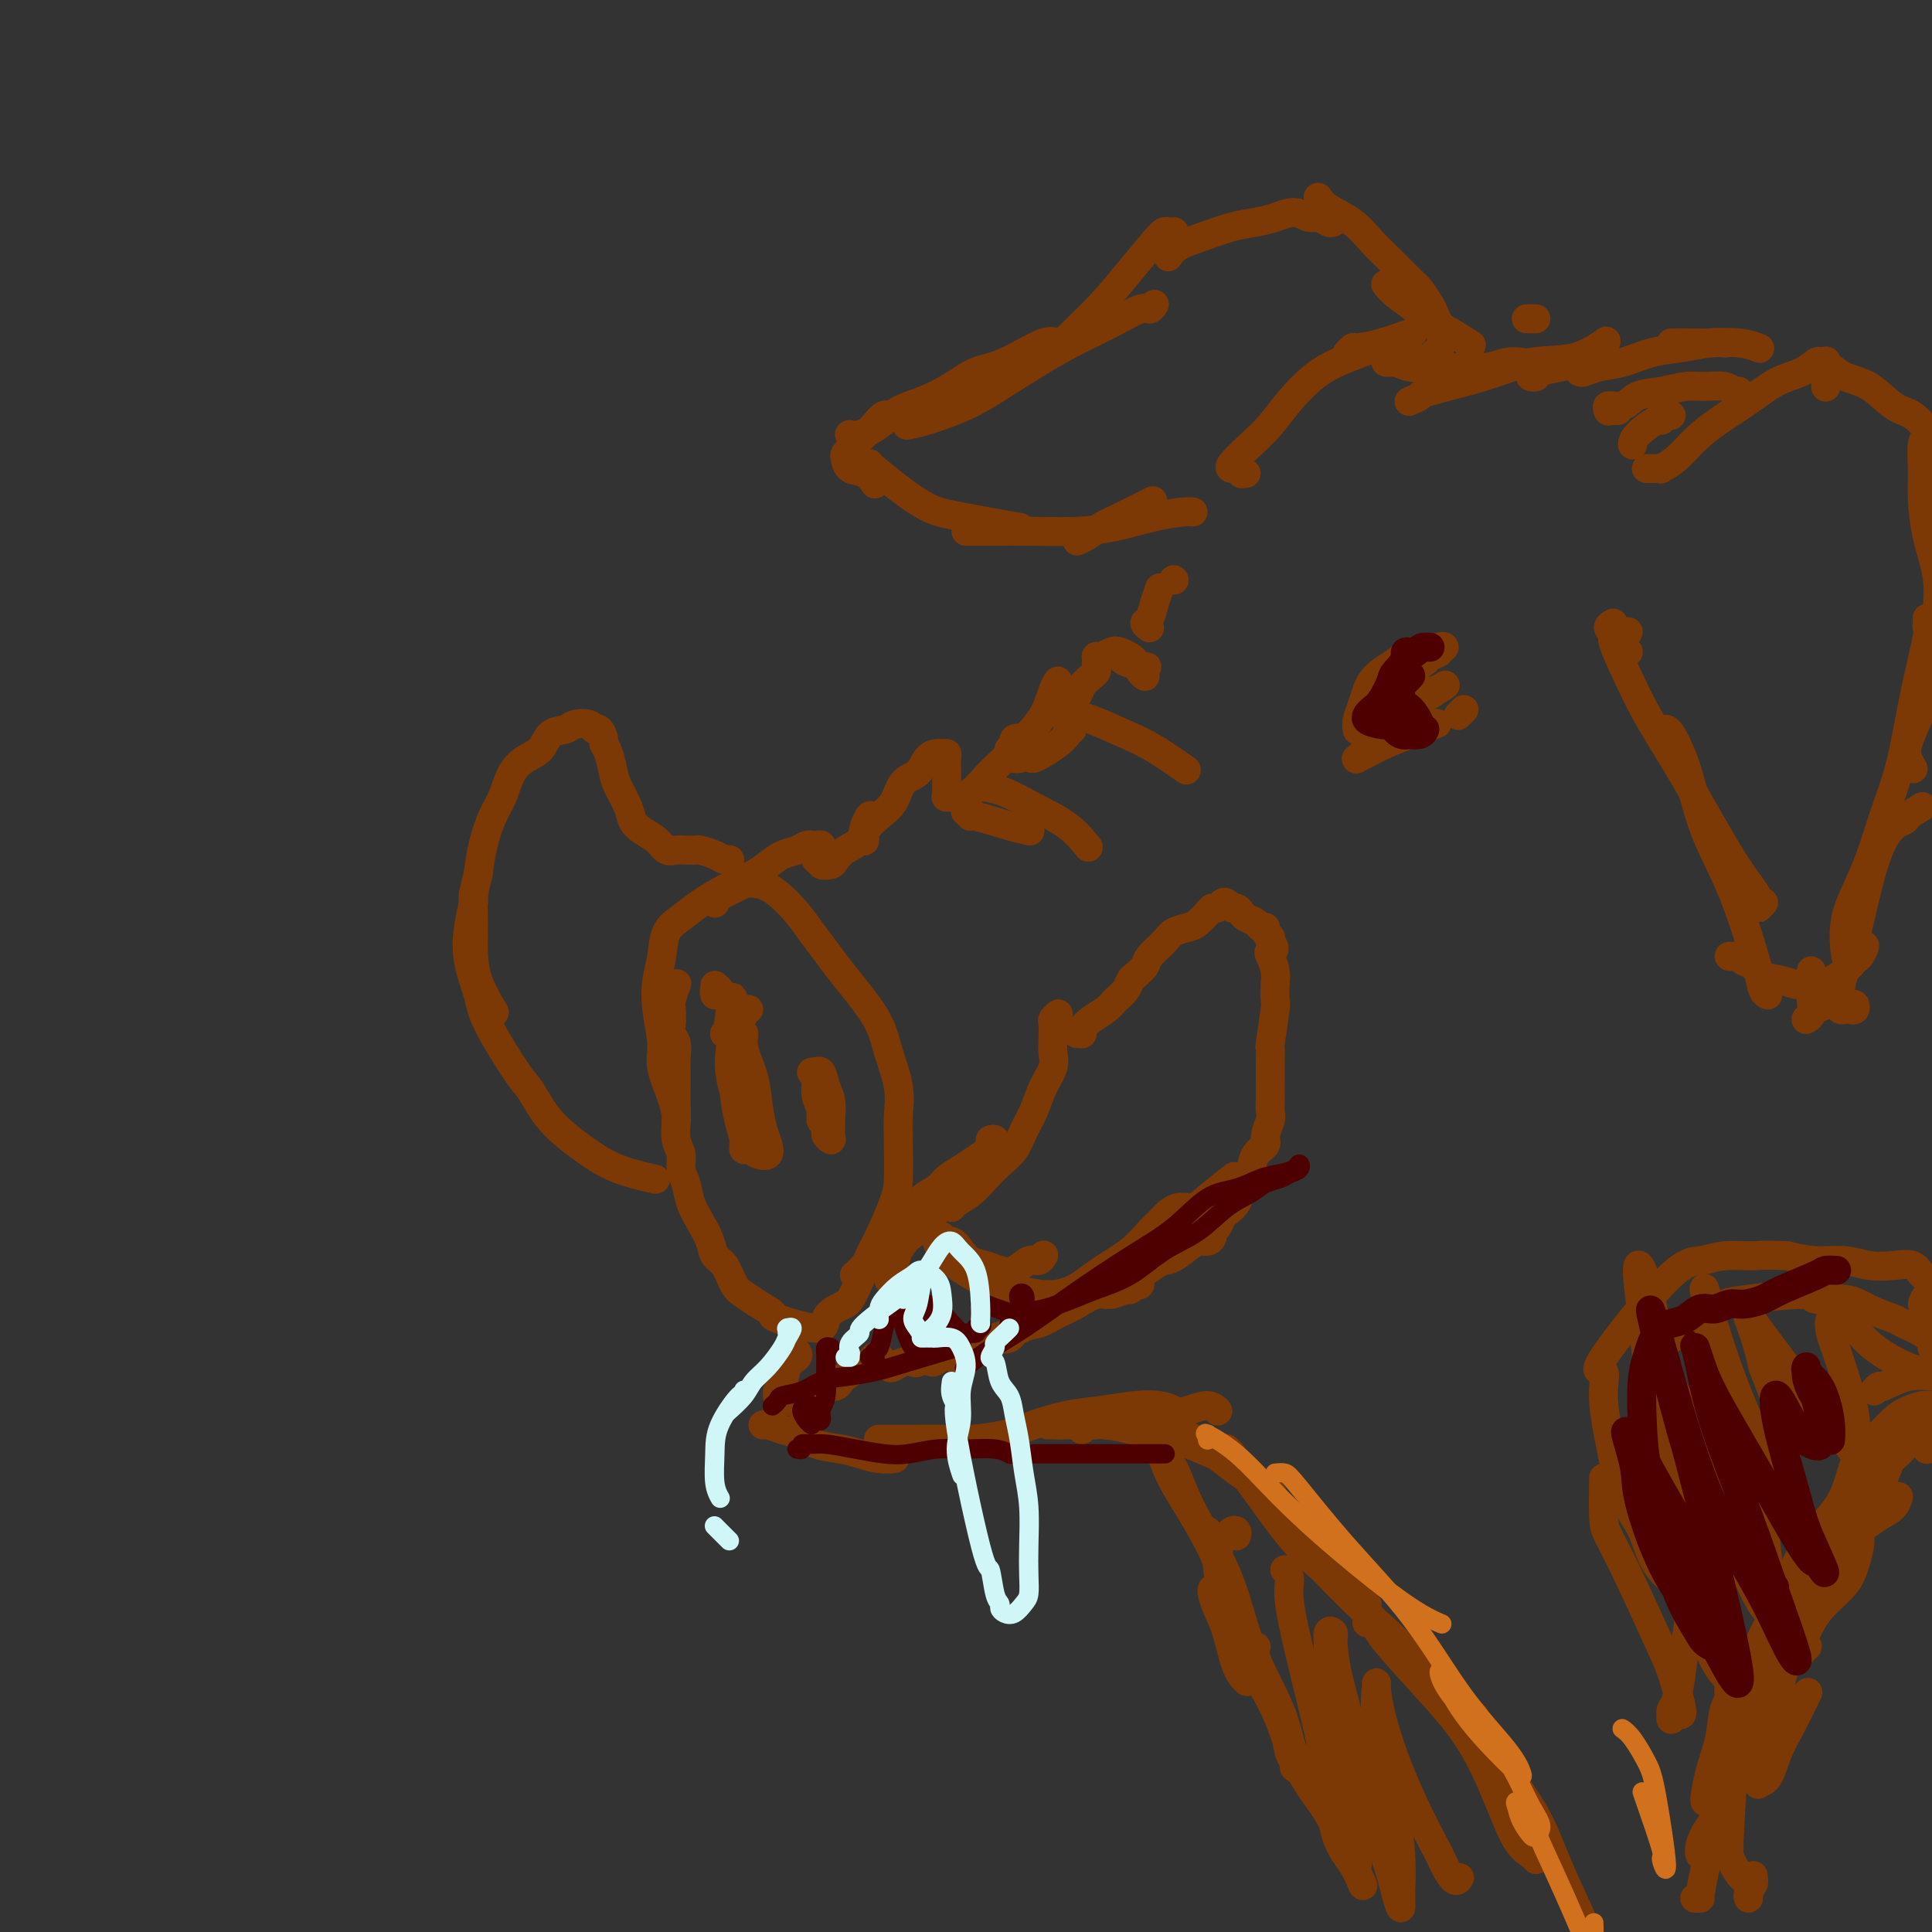 <svg viewBox='0 0 400 400' version='1.1' xmlns='http://www.w3.org/2000/svg' xmlns:xlink='http://www.w3.org/1999/xlink'><rect x="0" y="0" width="400" height="400" fill="#333333" stroke="none"/><g fill='none' stroke='rgb(124,56,5)' stroke-width='6' stroke-linecap='round' stroke-linejoin='round'><path d='M148,204c0.536,0.452 1.071,0.905 1,1c-0.071,0.095 -0.750,-0.167 -1,0c-0.250,0.167 -0.071,0.762 0,1c0.071,0.238 0.036,0.119 0,0'/><path d='M140,232c0.004,-0.009 0.007,-0.018 0,0c-0.007,0.018 -0.025,0.062 0,0c0.025,-0.062 0.094,-0.230 0,-1c-0.094,-0.770 -0.352,-2.140 -1,-4c-0.648,-1.860 -1.687,-4.208 -2,-6c-0.313,-1.792 0.100,-3.029 0,-5c-0.100,-1.971 -0.712,-4.677 -1,-7c-0.288,-2.323 -0.252,-4.263 0,-6c0.252,-1.737 0.722,-3.271 1,-5c0.278,-1.729 0.366,-3.654 1,-5c0.634,-1.346 1.814,-2.113 3,-3c1.186,-0.887 2.378,-1.894 4,-3c1.622,-1.106 3.673,-2.313 5,-3c1.327,-0.687 1.930,-0.856 3,-1c1.070,-0.144 2.607,-0.265 4,0c1.393,0.265 2.640,0.916 4,2c1.360,1.084 2.831,2.602 4,4c1.169,1.398 2.036,2.676 3,4c0.964,1.324 2.025,2.693 3,4c0.975,1.307 1.862,2.550 3,4c1.138,1.450 2.525,3.107 4,5c1.475,1.893 3.036,4.023 4,6c0.964,1.977 1.330,3.803 2,6c0.670,2.197 1.642,4.765 2,7c0.358,2.235 0.100,4.135 0,6c-0.100,1.865 -0.043,3.694 0,6c0.043,2.306 0.072,5.087 0,7c-0.072,1.913 -0.246,2.956 -1,5c-0.754,2.044 -2.088,5.089 -3,7c-0.912,1.911 -1.404,2.689 -2,4c-0.596,1.311 -1.298,3.156 -2,5'/><path d='M178,265c-1.829,4.342 -2.401,4.698 -3,5c-0.599,0.302 -1.226,0.552 -2,1c-0.774,0.448 -1.694,1.095 -2,2c-0.306,0.905 0.003,2.068 -2,2c-2.003,-0.068 -6.318,-1.367 -8,-2c-1.682,-0.633 -0.729,-0.600 -1,-1c-0.271,-0.400 -1.764,-1.233 -3,-2c-1.236,-0.767 -2.214,-1.467 -3,-2c-0.786,-0.533 -1.379,-0.897 -2,-2c-0.621,-1.103 -1.269,-2.944 -2,-4c-0.731,-1.056 -1.543,-1.325 -2,-2c-0.457,-0.675 -0.557,-1.755 -1,-3c-0.443,-1.245 -1.228,-2.654 -2,-4c-0.772,-1.346 -1.531,-2.628 -2,-4c-0.469,-1.372 -0.647,-2.834 -1,-4c-0.353,-1.166 -0.879,-2.034 -1,-3c-0.121,-0.966 0.164,-2.028 0,-3c-0.164,-0.972 -0.776,-1.854 -1,-3c-0.224,-1.146 -0.060,-2.557 0,-4c0.060,-1.443 0.017,-2.918 0,-4c-0.017,-1.082 -0.008,-1.771 0,-3c0.008,-1.229 0.016,-3.000 0,-4c-0.016,-1.000 -0.057,-1.231 0,-2c0.057,-0.769 0.210,-2.077 0,-3c-0.210,-0.923 -0.785,-1.460 -1,-2c-0.215,-0.540 -0.072,-1.084 0,-2c0.072,-0.916 0.071,-2.204 0,-3c-0.071,-0.796 -0.211,-1.099 0,-2c0.211,-0.901 0.775,-2.400 1,-3c0.225,-0.600 0.113,-0.300 0,0'/><path d='M155,209c-0.474,-0.030 -0.948,-0.061 -1,0c-0.052,0.061 0.319,0.213 0,1c-0.319,0.787 -1.327,2.210 -2,4c-0.673,1.790 -1.012,3.947 -1,6c0.012,2.053 0.375,4.002 1,6c0.625,1.998 1.513,4.047 2,6c0.487,1.953 0.572,3.812 1,5c0.428,1.188 1.197,1.705 2,2c0.803,0.295 1.639,0.367 2,0c0.361,-0.367 0.247,-1.172 0,-2c-0.247,-0.828 -0.625,-1.679 -1,-3c-0.375,-1.321 -0.745,-3.114 -1,-5c-0.255,-1.886 -0.394,-3.866 -1,-6c-0.606,-2.134 -1.678,-4.423 -2,-6c-0.322,-1.577 0.106,-2.441 0,-3c-0.106,-0.559 -0.747,-0.812 -1,-1c-0.253,-0.188 -0.118,-0.312 0,0c0.118,0.312 0.218,1.060 0,2c-0.218,0.940 -0.753,2.074 -1,4c-0.247,1.926 -0.206,4.645 0,7c0.206,2.355 0.578,4.347 1,6c0.422,1.653 0.894,2.967 1,4c0.106,1.033 -0.152,1.786 0,2c0.152,0.214 0.716,-0.112 1,-1c0.284,-0.888 0.287,-2.339 0,-4c-0.287,-1.661 -0.864,-3.531 -1,-6c-0.136,-2.469 0.170,-5.538 0,-8c-0.170,-2.462 -0.815,-4.317 -1,-6c-0.185,-1.683 0.090,-3.195 0,-4c-0.090,-0.805 -0.545,-0.902 -1,-1'/><path d='M152,208c-0.476,-3.833 -0.667,0.583 -1,3c-0.333,2.417 -0.810,2.833 -1,3c-0.190,0.167 -0.095,0.083 0,0'/><path d='M168,222c0.414,-0.111 0.828,-0.221 1,0c0.172,0.221 0.103,0.774 0,1c-0.103,0.226 -0.239,0.126 0,1c0.239,0.874 0.852,2.722 1,4c0.148,1.278 -0.171,1.987 0,3c0.171,1.013 0.830,2.330 1,3c0.170,0.670 -0.150,0.692 0,1c0.150,0.308 0.769,0.901 1,1c0.231,0.099 0.073,-0.296 0,-1c-0.073,-0.704 -0.062,-1.715 0,-3c0.062,-1.285 0.174,-2.843 0,-4c-0.174,-1.157 -0.635,-1.913 -1,-3c-0.365,-1.087 -0.635,-2.507 -1,-3c-0.365,-0.493 -0.826,-0.060 -1,0c-0.174,0.060 -0.062,-0.253 0,0c0.062,0.253 0.073,1.073 0,2c-0.073,0.927 -0.229,1.961 0,3c0.229,1.039 0.845,2.083 1,3c0.155,0.917 -0.151,1.709 0,2c0.151,0.291 0.757,0.083 1,0c0.243,-0.083 0.121,-0.042 0,0'/><path d='M148,187c-0.048,-0.399 -0.095,-0.798 0,-1c0.095,-0.202 0.333,-0.208 2,-1c1.667,-0.792 4.762,-2.369 6,-3c1.238,-0.631 0.619,-0.315 0,0'/><path d='M153,183c0.033,0.007 0.067,0.014 0,0c-0.067,-0.014 -0.233,-0.048 0,0c0.233,0.048 0.866,0.178 1,0c0.134,-0.178 -0.231,-0.663 0,-1c0.231,-0.337 1.060,-0.525 2,-1c0.940,-0.475 1.993,-1.238 3,-2c1.007,-0.762 1.968,-1.525 3,-2c1.032,-0.475 2.135,-0.663 3,-1c0.865,-0.337 1.490,-0.823 2,-1c0.510,-0.177 0.903,-0.044 1,0c0.097,0.044 -0.103,0.000 0,0c0.103,-0.000 0.510,0.042 1,0c0.490,-0.042 1.064,-0.170 1,0c-0.064,0.170 -0.765,0.638 -1,1c-0.235,0.362 -0.004,0.619 0,1c0.004,0.381 -0.221,0.884 0,1c0.221,0.116 0.887,-0.157 1,0c0.113,0.157 -0.327,0.745 0,1c0.327,0.255 1.421,0.178 2,0c0.579,-0.178 0.642,-0.458 1,-1c0.358,-0.542 1.010,-1.347 2,-2c0.990,-0.653 2.317,-1.154 3,-2c0.683,-0.846 0.722,-2.035 1,-3c0.278,-0.965 0.794,-1.704 1,-2c0.206,-0.296 0.103,-0.148 0,0'/><path d='M179,174c-0.019,0.103 -0.037,0.206 0,0c0.037,-0.206 0.130,-0.720 0,-1c-0.130,-0.280 -0.484,-0.325 0,-1c0.484,-0.675 1.806,-1.981 3,-3c1.194,-1.019 2.260,-1.751 3,-3c0.740,-1.249 1.154,-3.014 2,-4c0.846,-0.986 2.125,-1.193 3,-2c0.875,-0.807 1.345,-2.215 2,-3c0.655,-0.785 1.496,-0.947 2,-1c0.504,-0.053 0.671,0.002 1,0c0.329,-0.002 0.820,-0.061 1,0c0.180,0.061 0.049,0.241 0,1c-0.049,0.759 -0.014,2.098 0,3c0.014,0.902 0.009,1.366 0,2c-0.009,0.634 -0.022,1.436 0,2c0.022,0.564 0.078,0.888 0,1c-0.078,0.112 -0.290,0.011 0,0c0.290,-0.011 1.080,0.067 2,0c0.920,-0.067 1.968,-0.280 3,-1c1.032,-0.720 2.047,-1.948 3,-3c0.953,-1.052 1.845,-1.929 3,-3c1.155,-1.071 2.573,-2.337 3,-3c0.427,-0.663 -0.138,-0.725 0,-1c0.138,-0.275 0.978,-0.765 1,-1c0.022,-0.235 -0.776,-0.217 -1,0c-0.224,0.217 0.125,0.633 0,1c-0.125,0.367 -0.724,0.686 -1,1c-0.276,0.314 -0.228,0.623 0,1c0.228,0.377 0.637,0.822 1,1c0.363,0.178 0.682,0.089 1,0'/><path d='M211,157c2.725,-0.929 2.037,0.248 3,0c0.963,-0.248 3.578,-1.922 5,-3c1.422,-1.078 1.652,-1.559 2,-2c0.348,-0.441 0.814,-0.840 1,-1c0.186,-0.160 0.093,-0.080 0,0'/><path d='M213,155c-0.425,0.123 -0.851,0.247 -1,0c-0.149,-0.247 -0.023,-0.864 0,-1c0.023,-0.136 -0.057,0.209 0,0c0.057,-0.209 0.250,-0.970 1,-2c0.750,-1.030 2.057,-2.328 3,-4c0.943,-1.672 1.523,-3.720 2,-5c0.477,-1.280 0.851,-1.794 1,-2c0.149,-0.206 0.075,-0.103 0,0'/><path d='M221,150c0.004,-0.009 0.008,-0.019 0,0c-0.008,0.019 -0.028,0.066 0,0c0.028,-0.066 0.105,-0.245 0,-1c-0.105,-0.755 -0.392,-2.086 0,-3c0.392,-0.914 1.464,-1.410 2,-2c0.536,-0.590 0.536,-1.272 1,-2c0.464,-0.728 1.392,-1.500 2,-2c0.608,-0.500 0.895,-0.726 1,-1c0.105,-0.274 0.028,-0.595 0,-1c-0.028,-0.405 -0.005,-0.892 0,-1c0.005,-0.108 -0.007,0.164 0,0c0.007,-0.164 0.032,-0.763 0,-1c-0.032,-0.237 -0.121,-0.113 0,0c0.121,0.113 0.452,0.214 1,0c0.548,-0.214 1.312,-0.744 2,-1c0.688,-0.256 1.298,-0.236 2,0c0.702,0.236 1.494,0.690 2,1c0.506,0.310 0.724,0.475 1,1c0.276,0.525 0.610,1.409 1,2c0.390,0.591 0.836,0.890 1,1c0.164,0.110 0.047,0.031 0,0c-0.047,-0.031 -0.023,-0.016 0,0'/><path d='M220,148c-0.152,0.010 -0.305,0.020 0,0c0.305,-0.020 1.067,-0.071 2,0c0.933,0.071 2.037,0.265 4,1c1.963,0.735 4.784,2.011 7,3c2.216,0.989 3.827,1.689 6,3c2.173,1.311 4.906,3.232 6,4c1.094,0.768 0.547,0.384 0,0'/><path d='M203,163c-0.028,0.012 -0.055,0.025 0,0c0.055,-0.025 0.194,-0.087 1,0c0.806,0.087 2.280,0.322 4,1c1.720,0.678 3.688,1.800 6,3c2.312,1.200 4.969,2.477 7,4c2.031,1.523 3.438,3.292 4,4c0.562,0.708 0.281,0.354 0,0'/><path d='M200,168c-0.108,0.034 -0.217,0.068 0,0c0.217,-0.068 0.759,-0.239 1,0c0.241,0.239 0.181,0.887 0,1c-0.181,0.113 -0.481,-0.310 1,0c1.481,0.310 4.745,1.353 7,2c2.255,0.647 3.501,0.899 4,1c0.499,0.101 0.249,0.050 0,0'/><path d='M231,135c-0.107,-0.196 -0.214,-0.393 0,0c0.214,0.393 0.750,1.375 2,2c1.250,0.625 3.214,0.893 4,1c0.786,0.107 0.393,0.054 0,0'/><path d='M151,178c-0.020,0.006 -0.041,0.012 0,0c0.041,-0.012 0.142,-0.042 0,0c-0.142,0.042 -0.527,0.155 -1,0c-0.473,-0.155 -1.033,-0.578 -2,-1c-0.967,-0.422 -2.342,-0.844 -3,-1c-0.658,-0.156 -0.598,-0.048 -1,0c-0.402,0.048 -1.266,0.035 -2,0c-0.734,-0.035 -1.338,-0.092 -2,0c-0.662,0.092 -1.381,0.332 -2,0c-0.619,-0.332 -1.139,-1.237 -2,-2c-0.861,-0.763 -2.062,-1.385 -3,-2c-0.938,-0.615 -1.613,-1.221 -2,-2c-0.387,-0.779 -0.486,-1.729 -1,-3c-0.514,-1.271 -1.443,-2.864 -2,-4c-0.557,-1.136 -0.740,-1.815 -1,-3c-0.260,-1.185 -0.595,-2.877 -1,-4c-0.405,-1.123 -0.880,-1.678 -1,-2c-0.120,-0.322 0.116,-0.413 0,-1c-0.116,-0.587 -0.582,-1.670 -1,-2c-0.418,-0.330 -0.787,0.095 -1,0c-0.213,-0.095 -0.269,-0.709 -1,-1c-0.731,-0.291 -2.138,-0.258 -3,0c-0.862,0.258 -1.179,0.742 -2,1c-0.821,0.258 -2.145,0.292 -3,1c-0.855,0.708 -1.240,2.091 -2,3c-0.760,0.909 -1.895,1.343 -3,2c-1.105,0.657 -2.180,1.535 -3,3c-0.820,1.465 -1.385,3.516 -2,5c-0.615,1.484 -1.281,2.399 -2,4c-0.719,1.601 -1.491,3.886 -2,6c-0.509,2.114 -0.754,4.057 -1,6'/><path d='M99,181c-1.306,4.724 -1.071,6.034 -1,8c0.071,1.966 -0.022,4.589 0,7c0.022,2.411 0.160,4.611 1,7c0.840,2.389 2.383,4.968 3,6c0.617,1.032 0.309,0.516 0,0'/><path d='M98,185c-0.026,0.417 -0.053,0.835 0,1c0.053,0.165 0.184,0.078 0,1c-0.184,0.922 -0.684,2.853 -1,5c-0.316,2.147 -0.448,4.512 0,7c0.448,2.488 1.474,5.101 2,7c0.526,1.899 0.551,3.084 2,6c1.449,2.916 4.323,7.561 6,10c1.677,2.439 2.156,2.671 3,4c0.844,1.329 2.052,3.754 4,6c1.948,2.246 4.636,4.313 7,6c2.364,1.687 4.406,2.993 7,4c2.594,1.007 5.741,1.716 7,2c1.259,0.284 0.629,0.142 0,0'/><path d='M223,214c0.425,0.005 0.851,0.009 1,0c0.149,-0.009 0.022,-0.033 0,0c-0.022,0.033 0.063,0.122 0,0c-0.063,-0.122 -0.273,-0.455 0,-1c0.273,-0.545 1.029,-1.302 2,-2c0.971,-0.698 2.157,-1.338 3,-2c0.843,-0.662 1.343,-1.346 2,-2c0.657,-0.654 1.469,-1.276 2,-2c0.531,-0.724 0.779,-1.548 1,-2c0.221,-0.452 0.414,-0.530 1,-1c0.586,-0.470 1.564,-1.330 2,-2c0.436,-0.670 0.329,-1.148 1,-2c0.671,-0.852 2.120,-2.077 3,-3c0.880,-0.923 1.191,-1.544 2,-2c0.809,-0.456 2.115,-0.748 3,-1c0.885,-0.252 1.351,-0.463 2,-1c0.649,-0.537 1.483,-1.399 2,-2c0.517,-0.601 0.716,-0.942 1,-1c0.284,-0.058 0.653,0.166 1,0c0.347,-0.166 0.670,-0.721 1,-1c0.330,-0.279 0.665,-0.282 1,0c0.335,0.282 0.671,0.849 1,1c0.329,0.151 0.651,-0.113 1,0c0.349,0.113 0.724,0.604 1,1c0.276,0.396 0.451,0.698 1,1c0.549,0.302 1.471,0.606 2,1c0.529,0.394 0.664,0.879 1,1c0.336,0.121 0.874,-0.122 1,0c0.126,0.122 -0.158,0.610 0,1c0.158,0.390 0.760,0.683 1,1c0.240,0.317 0.120,0.659 0,1'/><path d='M263,195c1.563,1.669 0.471,1.842 0,2c-0.471,0.158 -0.321,0.302 0,1c0.321,0.698 0.814,1.950 1,3c0.186,1.050 0.064,1.897 0,3c-0.064,1.103 -0.070,2.460 0,3c0.070,0.540 0.215,0.262 0,2c-0.215,1.738 -0.790,5.491 -1,7c-0.210,1.509 -0.056,0.774 0,1c0.056,0.226 0.015,1.414 0,2c-0.015,0.586 -0.004,0.570 0,1c0.004,0.430 0.002,1.308 0,2c-0.002,0.692 -0.005,1.200 0,2c0.005,0.800 0.017,1.891 0,3c-0.017,1.109 -0.064,2.235 0,3c0.064,0.765 0.238,1.167 0,2c-0.238,0.833 -0.890,2.096 -1,3c-0.110,0.904 0.321,1.449 0,2c-0.321,0.551 -1.394,1.110 -2,2c-0.606,0.890 -0.743,2.112 -1,3c-0.257,0.888 -0.632,1.441 -1,2c-0.368,0.559 -0.728,1.123 -1,2c-0.272,0.877 -0.455,2.066 -1,3c-0.545,0.934 -1.452,1.612 -2,2c-0.548,0.388 -0.738,0.486 -1,1c-0.262,0.514 -0.597,1.443 -1,2c-0.403,0.557 -0.873,0.743 -1,1c-0.127,0.257 0.090,0.584 0,1c-0.090,0.416 -0.486,0.920 -1,1c-0.514,0.080 -1.147,-0.263 -2,0c-0.853,0.263 -1.927,1.131 -3,2'/><path d='M245,259c-2.528,1.968 -3.348,1.889 -4,2c-0.652,0.111 -1.135,0.412 -2,1c-0.865,0.588 -2.113,1.464 -3,2c-0.887,0.536 -1.412,0.732 -2,1c-0.588,0.268 -1.240,0.608 -2,1c-0.760,0.392 -1.628,0.836 -3,1c-1.372,0.164 -3.249,0.047 -4,0c-0.751,-0.047 -0.375,-0.023 0,0'/><path d='M219,210c0.008,-0.007 0.016,-0.015 0,0c-0.016,0.015 -0.057,0.051 0,0c0.057,-0.051 0.211,-0.191 0,0c-0.211,0.191 -0.787,0.711 -1,1c-0.213,0.289 -0.063,0.347 0,1c0.063,0.653 0.039,1.900 0,3c-0.039,1.100 -0.094,2.054 0,3c0.094,0.946 0.335,1.884 0,3c-0.335,1.116 -1.247,2.409 -2,4c-0.753,1.591 -1.345,3.479 -2,5c-0.655,1.521 -1.371,2.676 -2,4c-0.629,1.324 -1.170,2.816 -2,4c-0.830,1.184 -1.949,2.058 -3,3c-1.051,0.942 -2.033,1.951 -3,3c-0.967,1.049 -1.919,2.137 -3,3c-1.081,0.863 -2.291,1.502 -3,2c-0.709,0.498 -0.917,0.857 -1,1c-0.083,0.143 -0.042,0.072 0,0'/><path d='M205,236c0.394,-0.122 0.787,-0.245 1,0c0.213,0.245 0.244,0.856 0,1c-0.244,0.144 -0.764,-0.180 -1,0c-0.236,0.180 -0.189,0.863 0,1c0.189,0.137 0.519,-0.273 0,0c-0.519,0.273 -1.887,1.228 -3,2c-1.113,0.772 -1.971,1.363 -3,2c-1.029,0.637 -2.229,1.322 -3,2c-0.771,0.678 -1.113,1.349 -2,2c-0.887,0.651 -2.317,1.280 -3,2c-0.683,0.720 -0.617,1.530 -1,3c-0.383,1.470 -1.213,3.599 -2,5c-0.787,1.401 -1.531,2.074 -2,3c-0.469,0.926 -0.662,2.104 -1,3c-0.338,0.896 -0.822,1.511 -1,2c-0.178,0.489 -0.051,0.854 0,1c0.051,0.146 0.025,0.073 0,0'/><path d='M190,253c0.090,-0.084 0.180,-0.168 0,0c-0.180,0.168 -0.629,0.587 -1,1c-0.371,0.413 -0.663,0.818 -1,1c-0.337,0.182 -0.718,0.139 -2,1c-1.282,0.861 -3.466,2.625 -5,4c-1.534,1.375 -2.420,2.362 -3,3c-0.580,0.638 -0.855,0.926 -1,1c-0.145,0.074 -0.161,-0.066 0,0c0.161,0.066 0.500,0.336 1,0c0.500,-0.336 1.162,-1.280 2,-2c0.838,-0.720 1.852,-1.218 3,-2c1.148,-0.782 2.430,-1.848 4,-3c1.570,-1.152 3.430,-2.389 5,-4c1.570,-1.611 2.852,-3.595 4,-5c1.148,-1.405 2.163,-2.232 3,-3c0.837,-0.768 1.494,-1.476 2,-2c0.506,-0.524 0.859,-0.864 1,-1c0.141,-0.136 0.071,-0.068 0,0'/><path d='M216,260c0.072,-0.129 0.144,-0.258 0,0c-0.144,0.258 -0.502,0.903 -1,1c-0.498,0.097 -1.134,-0.355 -2,0c-0.866,0.355 -1.961,1.515 -3,2c-1.039,0.485 -2.021,0.294 -3,0c-0.979,-0.294 -1.954,-0.690 -3,-1c-1.046,-0.310 -2.161,-0.533 -3,-1c-0.839,-0.467 -1.400,-1.179 -2,-2c-0.600,-0.821 -1.237,-1.753 -2,-2c-0.763,-0.247 -1.651,0.189 -2,0c-0.349,-0.189 -0.158,-1.005 0,-1c0.158,0.005 0.282,0.830 0,1c-0.282,0.170 -0.971,-0.317 -1,0c-0.029,0.317 0.602,1.437 1,2c0.398,0.563 0.562,0.570 1,1c0.438,0.430 1.151,1.282 2,2c0.849,0.718 1.835,1.302 3,2c1.165,0.698 2.508,1.510 4,2c1.492,0.490 3.133,0.660 5,1c1.867,0.340 3.960,0.852 6,1c2.040,0.148 4.027,-0.067 6,-1c1.973,-0.933 3.932,-2.582 6,-4c2.068,-1.418 4.245,-2.604 6,-4c1.755,-1.396 3.088,-3.001 4,-4c0.912,-0.999 1.403,-1.392 2,-2c0.597,-0.608 1.298,-1.431 2,-2c0.702,-0.569 1.404,-0.885 2,-1c0.596,-0.115 1.088,-0.031 2,0c0.912,0.031 2.246,0.008 3,0c0.754,-0.008 0.930,-0.002 1,0c0.070,0.002 0.035,0.001 0,0'/><path d='M240,256c-0.422,0.108 -0.844,0.217 -1,0c-0.156,-0.217 -0.046,-0.759 0,-1c0.046,-0.241 0.027,-0.181 0,0c-0.027,0.181 -0.062,0.482 1,0c1.062,-0.482 3.223,-1.748 5,-3c1.777,-1.252 3.171,-2.491 5,-4c1.829,-1.509 4.094,-3.288 5,-4c0.906,-0.712 0.453,-0.356 0,0'/><path d='M199,281c-0.063,-0.470 -0.125,-0.941 0,-1c0.125,-0.059 0.438,0.293 1,0c0.562,-0.293 1.374,-1.233 3,-2c1.626,-0.767 4.067,-1.362 6,-2c1.933,-0.638 3.360,-1.319 5,-2c1.640,-0.681 3.494,-1.364 5,-2c1.506,-0.636 2.666,-1.227 4,-2c1.334,-0.773 2.843,-1.727 4,-2c1.157,-0.273 1.961,0.137 3,0c1.039,-0.137 2.313,-0.821 3,-1c0.687,-0.179 0.788,0.148 1,0c0.212,-0.148 0.537,-0.771 1,-1c0.463,-0.229 1.066,-0.065 1,0c-0.066,0.065 -0.801,0.030 -1,0c-0.199,-0.030 0.139,-0.057 0,0c-0.139,0.057 -0.753,0.198 -1,0c-0.247,-0.198 -0.126,-0.734 0,-1c0.126,-0.266 0.256,-0.264 0,0c-0.256,0.264 -0.898,0.788 -1,1c-0.102,0.212 0.335,0.112 0,0c-0.335,-0.112 -1.443,-0.234 -2,0c-0.557,0.234 -0.564,0.825 -1,1c-0.436,0.175 -1.301,-0.065 -2,0c-0.699,0.065 -1.230,0.436 -2,1c-0.770,0.564 -1.777,1.321 -3,2c-1.223,0.679 -2.662,1.279 -4,2c-1.338,0.721 -2.575,1.565 -4,2c-1.425,0.435 -3.037,0.463 -4,1c-0.963,0.537 -1.275,1.582 -2,2c-0.725,0.418 -1.862,0.209 -3,0'/><path d='M206,277c-5.274,2.152 -3.458,2.030 -3,2c0.458,-0.030 -0.442,0.030 -1,0c-0.558,-0.030 -0.775,-0.151 -1,0c-0.225,0.151 -0.459,0.575 -1,1c-0.541,0.425 -1.391,0.851 -2,1c-0.609,0.149 -0.979,0.021 -1,0c-0.021,-0.021 0.307,0.065 0,0c-0.307,-0.065 -1.247,-0.280 -2,0c-0.753,0.280 -1.318,1.055 -2,1c-0.682,-0.055 -1.482,-0.939 -2,-1c-0.518,-0.061 -0.754,0.703 -1,1c-0.246,0.297 -0.501,0.128 -1,0c-0.499,-0.128 -1.243,-0.215 -2,0c-0.757,0.215 -1.527,0.733 -2,1c-0.473,0.267 -0.649,0.282 -1,0c-0.351,-0.282 -0.878,-0.860 -1,-1c-0.122,-0.140 0.159,0.159 0,0c-0.159,-0.159 -0.760,-0.776 -1,-1c-0.240,-0.224 -0.119,-0.057 0,0c0.119,0.057 0.237,0.003 0,0c-0.237,-0.003 -0.831,0.044 -1,0c-0.169,-0.044 0.085,-0.181 0,0c-0.085,0.181 -0.508,0.679 -1,1c-0.492,0.321 -1.052,0.464 -2,1c-0.948,0.536 -2.282,1.464 -3,2c-0.718,0.536 -0.819,0.680 -1,1c-0.181,0.320 -0.440,0.818 -1,1c-0.560,0.182 -1.420,0.049 -2,0c-0.580,-0.049 -0.880,-0.014 -1,0c-0.120,0.014 -0.060,0.007 0,0'/><path d='M163,290c-0.310,0.111 -0.620,0.222 -1,0c-0.380,-0.222 -0.831,-0.778 -1,-1c-0.169,-0.222 -0.058,-0.111 0,0c0.058,0.111 0.061,0.223 0,0c-0.061,-0.223 -0.188,-0.781 0,-1c0.188,-0.219 0.691,-0.097 1,-1c0.309,-0.903 0.423,-2.830 1,-4c0.577,-1.170 1.617,-1.584 2,-2c0.383,-0.416 0.109,-0.833 0,-1c-0.109,-0.167 -0.055,-0.083 0,0'/><path d='M164,290c-0.390,0.002 -0.779,0.004 -1,0c-0.221,-0.004 -0.272,-0.015 0,0c0.272,0.015 0.869,0.057 1,0c0.131,-0.057 -0.202,-0.211 0,0c0.202,0.211 0.939,0.788 2,1c1.061,0.212 2.446,0.061 3,0c0.554,-0.061 0.277,-0.030 0,0'/><path d='M158,295c-0.003,0.002 -0.006,0.004 0,0c0.006,-0.004 0.020,-0.013 0,0c-0.020,0.013 -0.075,0.049 0,0c0.075,-0.049 0.281,-0.182 1,0c0.719,0.182 1.952,0.678 3,1c1.048,0.322 1.911,0.468 3,1c1.089,0.532 2.404,1.449 4,2c1.596,0.551 3.472,0.736 5,1c1.528,0.264 2.709,0.607 4,1c1.291,0.393 2.694,0.837 4,1c1.306,0.163 2.516,0.047 3,0c0.484,-0.047 0.242,-0.023 0,0'/><path d='M182,298c-0.124,0.000 -0.248,0.001 0,0c0.248,-0.001 0.869,-0.002 2,0c1.131,0.002 2.771,0.009 5,0c2.229,-0.009 5.045,-0.034 7,0c1.955,0.034 3.048,0.125 5,0c1.952,-0.125 4.762,-0.468 7,-1c2.238,-0.532 3.904,-1.254 6,-2c2.096,-0.746 4.621,-1.518 7,-2c2.379,-0.482 4.614,-0.675 7,-1c2.386,-0.325 4.925,-0.782 7,-1c2.075,-0.218 3.685,-0.198 5,0c1.315,0.198 2.334,0.574 3,1c0.666,0.426 0.979,0.902 1,1c0.021,0.098 -0.251,-0.184 -1,0c-0.749,0.184 -1.977,0.833 -3,1c-1.023,0.167 -1.843,-0.146 -3,0c-1.157,0.146 -2.652,0.753 -4,1c-1.348,0.247 -2.550,0.134 -4,0c-1.450,-0.134 -3.148,-0.289 -4,0c-0.852,0.289 -0.858,1.020 -1,1c-0.142,-0.020 -0.418,-0.793 0,-1c0.418,-0.207 1.531,0.152 3,0c1.469,-0.152 3.293,-0.816 5,-1c1.707,-0.184 3.298,0.112 5,0c1.702,-0.112 3.514,-0.632 5,-1c1.486,-0.368 2.646,-0.583 4,-1c1.354,-0.417 2.903,-1.035 4,-1c1.097,0.035 1.742,0.724 2,1c0.258,0.276 0.129,0.138 0,0'/><path d='M217,295c-0.072,0.004 -0.143,0.007 0,0c0.143,-0.007 0.501,-0.025 1,0c0.499,0.025 1.138,0.091 3,0c1.862,-0.091 4.948,-0.340 8,0c3.052,0.340 6.072,1.268 9,2c2.928,0.732 5.764,1.268 8,2c2.236,0.732 3.871,1.659 5,2c1.129,0.341 1.751,0.098 2,0c0.249,-0.098 0.124,-0.049 0,0'/><path d='M231,292c0.245,-0.082 0.490,-0.164 1,0c0.510,0.164 1.286,0.573 3,1c1.714,0.427 4.365,0.871 7,2c2.635,1.129 5.253,2.942 8,5c2.747,2.058 5.624,4.362 8,6c2.376,1.638 4.250,2.611 5,3c0.750,0.389 0.375,0.195 0,0'/><path d='M254,300c-0.114,-0.095 -0.227,-0.191 0,0c0.227,0.191 0.795,0.668 1,1c0.205,0.332 0.047,0.519 1,2c0.953,1.481 3.015,4.257 5,7c1.985,2.743 3.891,5.453 6,8c2.109,2.547 4.421,4.930 7,7c2.579,2.070 5.425,3.827 7,5c1.575,1.173 1.879,1.764 2,2c0.121,0.236 0.061,0.118 0,0'/><path d='M263,309c-0.486,-0.123 -0.972,-0.247 -1,0c-0.028,0.247 0.402,0.864 1,2c0.598,1.136 1.363,2.789 3,5c1.637,2.211 4.145,4.978 7,8c2.855,3.022 6.058,6.299 10,10c3.942,3.701 8.624,7.827 12,11c3.376,3.173 5.447,5.393 7,7c1.553,1.607 2.586,2.602 3,3c0.414,0.398 0.207,0.199 0,0'/><path d='M283,336c0.322,-0.077 0.643,-0.154 1,0c0.357,0.154 0.748,0.540 1,1c0.252,0.460 0.363,0.994 2,3c1.637,2.006 4.799,5.482 8,9c3.201,3.518 6.441,7.076 9,11c2.559,3.924 4.437,8.215 6,12c1.563,3.785 2.811,7.066 4,9c1.189,1.934 2.320,2.521 3,3c0.680,0.479 0.909,0.851 1,1c0.091,0.149 0.046,0.074 0,0'/><path d='M251,329c-0.065,0.184 -0.129,0.368 0,1c0.129,0.632 0.452,1.711 1,3c0.548,1.289 1.322,2.789 2,5c0.678,2.211 1.259,5.134 2,7c0.741,1.866 1.640,2.676 2,3c0.360,0.324 0.180,0.162 0,0'/><path d='M256,318c0.088,-0.395 0.177,-0.790 0,-1c-0.177,-0.210 -0.619,-0.235 -1,0c-0.381,0.235 -0.700,0.730 -1,1c-0.300,0.270 -0.580,0.314 -1,1c-0.420,0.686 -0.980,2.015 -1,4c-0.020,1.985 0.499,4.628 1,7c0.501,2.372 0.985,4.473 2,7c1.015,2.527 2.563,5.478 4,8c1.437,2.522 2.763,4.614 4,7c1.237,2.386 2.384,5.067 3,7c0.616,1.933 0.702,3.119 1,4c0.298,0.881 0.808,1.458 1,2c0.192,0.542 0.065,1.048 0,1c-0.065,-0.048 -0.069,-0.652 0,-1c0.069,-0.348 0.211,-0.440 0,-1c-0.211,-0.560 -0.775,-1.589 -1,-2c-0.225,-0.411 -0.113,-0.206 0,0'/><path d='M250,317c0.349,0.768 0.697,1.536 1,2c0.303,0.464 0.560,0.623 1,2c0.440,1.377 1.063,3.971 2,7c0.937,3.029 2.187,6.491 3,9c0.813,2.509 1.188,4.063 2,6c0.812,1.937 2.060,4.257 3,6c0.940,1.743 1.573,2.910 2,4c0.427,1.090 0.649,2.103 1,3c0.351,0.897 0.833,1.679 1,2c0.167,0.321 0.020,0.180 0,0c-0.020,-0.180 0.088,-0.400 0,-1c-0.088,-0.600 -0.373,-1.579 -1,-3c-0.627,-1.421 -1.595,-3.284 -3,-6c-1.405,-2.716 -3.245,-6.287 -5,-11c-1.755,-4.713 -3.424,-10.569 -6,-16c-2.576,-5.431 -6.060,-10.437 -8,-14c-1.940,-3.563 -2.336,-5.681 -3,-7c-0.664,-1.319 -1.595,-1.837 -2,-2c-0.405,-0.163 -0.286,0.029 0,0c0.286,-0.029 0.737,-0.280 1,0c0.263,0.280 0.339,1.090 1,2c0.661,0.910 1.906,1.919 3,4c1.094,2.081 2.036,5.235 4,9c1.964,3.765 4.950,8.141 7,13c2.050,4.859 3.162,10.203 5,15c1.838,4.797 4.400,9.049 6,13c1.600,3.951 2.239,7.602 3,10c0.761,2.398 1.646,3.542 2,4c0.354,0.458 0.177,0.229 0,0'/><path d='M260,341c0.073,-0.032 0.147,-0.064 0,0c-0.147,0.064 -0.514,0.224 0,2c0.514,1.776 1.909,5.167 3,8c1.091,2.833 1.880,5.106 3,8c1.120,2.894 2.573,6.407 4,9c1.427,2.593 2.827,4.264 4,6c1.173,1.736 2.119,3.538 3,5c0.881,1.462 1.699,2.586 2,3c0.301,0.414 0.086,0.118 0,0c-0.086,-0.118 -0.043,-0.059 0,0'/><path d='M270,364c0.782,0.858 1.564,1.715 2,3c0.436,1.285 0.527,2.996 1,4c0.473,1.004 1.328,1.299 2,3c0.672,1.701 1.159,4.806 2,7c0.841,2.194 2.034,3.475 3,5c0.966,1.525 1.705,3.293 2,4c0.295,0.707 0.148,0.354 0,0'/><path d='M266,325c0.486,0.592 0.972,1.185 1,2c0.028,0.815 -0.403,1.853 0,5c0.403,3.147 1.639,8.405 3,14c1.361,5.595 2.848,11.528 4,17c1.152,5.472 1.968,10.481 3,14c1.032,3.519 2.281,5.546 3,7c0.719,1.454 0.907,2.336 1,2c0.093,-0.336 0.092,-1.888 0,-4c-0.092,-2.112 -0.274,-4.783 -1,-8c-0.726,-3.217 -1.994,-6.978 -3,-11c-1.006,-4.022 -1.748,-8.304 -2,-12c-0.252,-3.696 -0.014,-6.805 0,-9c0.014,-2.195 -0.197,-3.476 0,-4c0.197,-0.524 0.803,-0.291 1,0c0.197,0.291 -0.015,0.642 0,2c0.015,1.358 0.255,3.724 1,7c0.745,3.276 1.993,7.461 3,12c1.007,4.539 1.772,9.431 3,14c1.228,4.569 2.919,8.817 4,12c1.081,3.183 1.553,5.303 2,7c0.447,1.697 0.869,2.970 1,3c0.131,0.030 -0.027,-1.183 0,-3c0.027,-1.817 0.241,-4.237 0,-8c-0.241,-3.763 -0.936,-8.870 -2,-14c-1.064,-5.130 -2.495,-10.285 -3,-14c-0.505,-3.715 -0.083,-5.990 0,-7c0.083,-1.010 -0.174,-0.755 0,1c0.174,1.755 0.778,5.011 2,9c1.222,3.989 3.064,8.711 5,13c1.936,4.289 3.968,8.144 6,12'/><path d='M298,384c2.911,6.556 3.689,5.444 4,5c0.311,-0.444 0.156,-0.222 0,0'/><path d='M310,362c0.322,0.042 0.645,0.084 1,1c0.355,0.916 0.743,2.705 2,5c1.257,2.295 3.383,5.094 5,8c1.617,2.906 2.724,5.917 4,9c1.276,3.083 2.720,6.238 4,9c1.280,2.762 2.395,5.132 3,7c0.605,1.868 0.701,3.234 1,4c0.299,0.766 0.800,0.933 1,1c0.200,0.067 0.100,0.033 0,0'/><path d='M351,393c-0.112,-0.001 -0.223,-0.001 0,0c0.223,0.001 0.781,0.005 1,0c0.219,-0.005 0.100,-0.018 0,0c-0.100,0.018 -0.181,0.068 0,-1c0.181,-1.068 0.623,-3.253 1,-5c0.377,-1.747 0.689,-3.056 1,-5c0.311,-1.944 0.622,-4.523 1,-6c0.378,-1.477 0.822,-1.850 1,-2c0.178,-0.150 0.089,-0.075 0,0'/><path d='M353,373c0.015,-0.528 0.031,-1.057 0,-1c-0.031,0.057 -0.107,0.699 0,0c0.107,-0.699 0.397,-2.741 1,-5c0.603,-2.259 1.520,-4.736 2,-7c0.480,-2.264 0.522,-4.315 1,-6c0.478,-1.685 1.393,-3.002 2,-4c0.607,-0.998 0.905,-1.675 1,-2c0.095,-0.325 -0.013,-0.297 0,0c0.013,0.297 0.147,0.864 0,1c-0.147,0.136 -0.576,-0.159 -1,0c-0.424,0.159 -0.842,0.771 -1,1c-0.158,0.229 -0.057,0.074 0,0c0.057,-0.074 0.071,-0.067 0,0c-0.071,0.067 -0.227,0.193 0,0c0.227,-0.193 0.837,-0.705 2,-1c1.163,-0.295 2.880,-0.374 4,-1c1.120,-0.626 1.644,-1.798 3,-3c1.356,-1.202 3.543,-2.435 5,-4c1.457,-1.565 2.184,-3.462 3,-5c0.816,-1.538 1.721,-2.717 3,-4c1.279,-1.283 2.931,-2.670 4,-4c1.069,-1.330 1.555,-2.604 2,-4c0.445,-1.396 0.851,-2.914 1,-4c0.149,-1.086 0.043,-1.739 0,-2c-0.043,-0.261 -0.021,-0.131 0,0'/><path d='M373,331c0.023,0.018 0.046,0.036 0,0c-0.046,-0.036 -0.162,-0.126 0,0c0.162,0.126 0.602,0.470 1,0c0.398,-0.470 0.753,-1.752 2,-4c1.247,-2.248 3.387,-5.462 5,-8c1.613,-2.538 2.698,-4.399 4,-6c1.302,-1.601 2.822,-2.940 4,-5c1.178,-2.060 2.014,-4.839 3,-7c0.986,-2.161 2.121,-3.704 3,-5c0.879,-1.296 1.500,-2.344 2,-3c0.500,-0.656 0.878,-0.919 1,-1c0.122,-0.081 -0.012,0.020 0,0c0.012,-0.020 0.171,-0.162 0,0c-0.171,0.162 -0.671,0.629 -1,1c-0.329,0.371 -0.485,0.647 -1,1c-0.515,0.353 -1.389,0.782 -2,2c-0.611,1.218 -0.960,3.225 -2,5c-1.040,1.775 -2.770,3.320 -4,5c-1.230,1.680 -1.958,3.497 -3,6c-1.042,2.503 -2.397,5.693 -4,9c-1.603,3.307 -3.456,6.733 -5,10c-1.544,3.267 -2.781,6.375 -4,9c-1.219,2.625 -2.419,4.765 -3,7c-0.581,2.235 -0.541,4.563 -1,7c-0.459,2.437 -1.417,4.982 -2,7c-0.583,2.018 -0.792,3.509 -1,5'/><path d='M365,366c-1.283,4.702 -0.991,3.457 -1,3c-0.009,-0.457 -0.321,-0.127 0,0c0.321,0.127 1.274,0.051 2,-1c0.726,-1.051 1.226,-3.075 2,-5c0.774,-1.925 1.824,-3.749 3,-6c1.176,-2.251 2.479,-4.929 3,-6c0.521,-1.071 0.261,-0.536 0,0'/><path d='M374,341c-0.092,0.080 -0.184,0.160 0,0c0.184,-0.160 0.642,-0.559 -1,1c-1.642,1.559 -5.386,5.076 -7,7c-1.614,1.924 -1.097,2.254 -1,3c0.097,0.746 -0.226,1.908 -1,4c-0.774,2.092 -1.998,5.115 -3,8c-1.002,2.885 -1.783,5.631 -3,8c-1.217,2.369 -2.870,4.362 -4,6c-1.130,1.638 -1.739,2.923 -2,4c-0.261,1.077 -0.176,1.946 0,2c0.176,0.054 0.444,-0.709 1,-2c0.556,-1.291 1.401,-3.112 2,-5c0.599,-1.888 0.953,-3.843 2,-6c1.047,-2.157 2.788,-4.517 4,-7c1.212,-2.483 1.895,-5.088 3,-8c1.105,-2.912 2.633,-6.131 4,-9c1.367,-2.869 2.575,-5.387 4,-8c1.425,-2.613 3.067,-5.320 4,-8c0.933,-2.680 1.155,-5.333 2,-7c0.845,-1.667 2.312,-2.348 3,-3c0.688,-0.652 0.597,-1.277 1,-2c0.403,-0.723 1.299,-1.546 2,-2c0.701,-0.454 1.207,-0.539 2,-1c0.793,-0.461 1.872,-1.299 3,-2c1.128,-0.701 2.304,-1.266 3,-2c0.696,-0.734 0.913,-1.638 1,-2c0.087,-0.362 0.043,-0.181 0,0'/><path d='M238,130c-0.514,-0.376 -1.027,-0.753 -1,-1c0.027,-0.247 0.595,-0.365 1,-1c0.405,-0.635 0.648,-1.786 1,-3c0.352,-1.214 0.815,-2.490 1,-3c0.185,-0.510 0.093,-0.255 0,0'/><path d='M243,120c0.000,0.000 0.100,0.100 0.1,0.1'/><path d='M258,98c-0.417,0.008 -0.833,0.016 -1,0c-0.167,-0.016 -0.083,-0.057 0,0c0.083,0.057 0.167,0.212 0,0c-0.167,-0.212 -0.584,-0.789 -1,-1c-0.416,-0.211 -0.832,-0.054 -1,0c-0.168,0.054 -0.089,0.007 0,0c0.089,-0.007 0.189,0.026 0,0c-0.189,-0.026 -0.666,-0.110 0,-1c0.666,-0.890 2.477,-2.584 4,-4c1.523,-1.416 2.760,-2.554 4,-4c1.240,-1.446 2.485,-3.201 4,-5c1.515,-1.799 3.302,-3.641 5,-5c1.698,-1.359 3.309,-2.234 5,-3c1.691,-0.766 3.462,-1.421 5,-2c1.538,-0.579 2.844,-1.081 4,-1c1.156,0.081 2.163,0.743 3,1c0.837,0.257 1.504,0.107 2,0c0.496,-0.107 0.823,-0.172 1,0c0.177,0.172 0.206,0.582 0,1c-0.206,0.418 -0.646,0.844 -1,1c-0.354,0.156 -0.620,0.042 -1,0c-0.380,-0.042 -0.872,-0.011 -1,0c-0.128,0.011 0.108,0.003 0,0c-0.108,-0.003 -0.562,-0.001 -1,0c-0.438,0.001 -0.862,-0.001 -1,0c-0.138,0.001 0.010,0.004 0,0c-0.010,-0.004 -0.177,-0.015 0,0c0.177,0.015 0.697,0.056 1,0c0.303,-0.056 0.389,-0.207 1,0c0.611,0.207 1.746,0.774 3,1c1.254,0.226 2.627,0.113 4,0'/><path d='M296,76c2.881,0.603 5.084,0.109 7,0c1.916,-0.109 3.544,0.167 5,0c1.456,-0.167 2.738,-0.776 4,-1c1.262,-0.224 2.503,-0.064 3,0c0.497,0.064 0.248,0.032 0,0'/><path d='M283,150c0.121,0.002 0.243,0.004 0,0c-0.243,-0.004 -0.850,-0.014 -1,0c-0.150,0.014 0.156,0.052 0,0c-0.156,-0.052 -0.774,-0.196 -1,0c-0.226,0.196 -0.061,0.731 0,1c0.061,0.269 0.019,0.274 0,0c-0.019,-0.274 -0.016,-0.825 0,-1c0.016,-0.175 0.045,0.028 0,0c-0.045,-0.028 -0.165,-0.287 0,-1c0.165,-0.713 0.613,-1.881 1,-3c0.387,-1.119 0.711,-2.188 1,-3c0.289,-0.812 0.543,-1.367 1,-2c0.457,-0.633 1.119,-1.346 2,-2c0.881,-0.654 1.982,-1.251 3,-2c1.018,-0.749 1.953,-1.652 3,-2c1.047,-0.348 2.205,-0.143 3,0c0.795,0.143 1.225,0.224 2,0c0.775,-0.224 1.895,-0.751 2,-1c0.105,-0.249 -0.805,-0.218 -1,0c-0.195,0.218 0.324,0.625 0,1c-0.324,0.375 -1.490,0.719 -2,1c-0.510,0.281 -0.363,0.498 -1,1c-0.637,0.502 -2.059,1.290 -3,2c-0.941,0.710 -1.400,1.343 -2,2c-0.600,0.657 -1.342,1.338 -2,2c-0.658,0.662 -1.232,1.304 -2,2c-0.768,0.696 -1.732,1.444 -2,2c-0.268,0.556 0.159,0.919 0,1c-0.159,0.081 -0.902,-0.120 -1,0c-0.098,0.120 0.451,0.560 1,1'/><path d='M284,149c-2.178,2.125 -0.122,-0.062 1,-1c1.122,-0.938 1.310,-0.628 2,-1c0.690,-0.372 1.883,-1.428 3,-2c1.117,-0.572 2.159,-0.662 3,-1c0.841,-0.338 1.482,-0.926 2,-1c0.518,-0.074 0.912,0.366 2,0c1.088,-0.366 2.871,-1.539 2,-1c-0.871,0.539 -4.394,2.789 -6,4c-1.606,1.211 -1.293,1.383 -2,2c-0.707,0.617 -2.434,1.680 -4,3c-1.566,1.320 -2.972,2.898 -4,4c-1.028,1.102 -1.677,1.730 -2,2c-0.323,0.270 -0.321,0.184 0,0c0.321,-0.184 0.959,-0.466 2,-1c1.041,-0.534 2.485,-1.318 4,-2c1.515,-0.682 3.100,-1.260 5,-2c1.900,-0.740 4.114,-1.640 5,-2c0.886,-0.360 0.443,-0.180 0,0'/><path d='M302,148c-0.111,0.111 -0.222,0.222 0,0c0.222,-0.222 0.778,-0.778 1,-1c0.222,-0.222 0.111,-0.111 0,0'/><path d='M292,83c-0.238,0.101 -0.476,0.202 0,0c0.476,-0.202 1.665,-0.706 2,-1c0.335,-0.294 -0.182,-0.377 2,-1c2.182,-0.623 7.065,-1.786 11,-3c3.935,-1.214 6.921,-2.480 10,-3c3.079,-0.520 6.252,-0.294 9,-1c2.748,-0.706 5.071,-2.345 6,-3c0.929,-0.655 0.465,-0.328 0,0'/><path d='M317,78c0.029,0.006 0.058,0.013 0,0c-0.058,-0.013 -0.203,-0.045 0,0c0.203,0.045 0.755,0.166 1,0c0.245,-0.166 0.182,-0.619 1,-1c0.818,-0.381 2.518,-0.690 4,-1c1.482,-0.310 2.745,-0.622 4,-1c1.255,-0.378 2.501,-0.822 3,-1c0.499,-0.178 0.249,-0.089 0,0'/><path d='M327,77c0.196,0.098 0.392,0.195 1,0c0.608,-0.195 1.629,-0.683 3,-1c1.371,-0.317 3.093,-0.463 5,-1c1.907,-0.537 4.000,-1.464 6,-2c2.000,-0.536 3.907,-0.680 6,-1c2.093,-0.320 4.371,-0.817 6,-1c1.629,-0.183 2.608,-0.052 3,0c0.392,0.052 0.196,0.026 0,0'/><path d='M341,97c-0.119,-0.000 -0.238,-0.000 0,0c0.238,0.000 0.832,0.001 1,0c0.168,-0.001 -0.090,-0.005 0,0c0.090,0.005 0.529,0.018 1,0c0.471,-0.018 0.974,-0.066 1,0c0.026,0.066 -0.424,0.245 0,0c0.424,-0.245 1.722,-0.913 3,-2c1.278,-1.087 2.537,-2.594 4,-4c1.463,-1.406 3.131,-2.710 5,-4c1.869,-1.290 3.940,-2.566 6,-4c2.060,-1.434 4.111,-3.024 6,-4c1.889,-0.976 3.616,-1.336 5,-2c1.384,-0.664 2.423,-1.633 3,-2c0.577,-0.367 0.690,-0.133 1,0c0.310,0.133 0.815,0.166 1,0c0.185,-0.166 0.050,-0.529 0,0c-0.050,0.529 -0.013,1.950 0,3c0.013,1.050 0.004,1.729 0,2c-0.004,0.271 -0.002,0.136 0,0'/><path d='M334,129c-0.554,0.326 -1.108,0.653 -1,1c0.108,0.347 0.879,0.716 1,1c0.121,0.284 -0.409,0.483 0,2c0.409,1.517 1.756,4.350 3,7c1.244,2.650 2.383,5.115 4,8c1.617,2.885 3.710,6.189 6,10c2.290,3.811 4.775,8.128 7,12c2.225,3.872 4.190,7.300 6,10c1.810,2.700 3.464,4.672 4,6c0.536,1.328 -0.048,2.011 0,2c0.048,-0.011 0.728,-0.718 1,-1c0.272,-0.282 0.136,-0.141 0,0'/><path d='M345,151c0.017,0.006 0.035,0.013 0,0c-0.035,-0.013 -0.121,-0.045 0,0c0.121,0.045 0.450,0.166 1,1c0.550,0.834 1.320,2.381 2,4c0.680,1.619 1.271,3.310 2,6c0.729,2.690 1.596,6.377 3,10c1.404,3.623 3.347,7.181 5,11c1.653,3.819 3.018,7.899 4,11c0.982,3.101 1.583,5.223 2,7c0.417,1.777 0.651,3.209 1,4c0.349,0.791 0.814,0.940 1,1c0.186,0.060 0.093,0.030 0,0'/><path d='M358,198c0.326,0.026 0.652,0.052 1,0c0.348,-0.052 0.719,-0.183 1,0c0.281,0.183 0.474,0.680 1,1c0.526,0.320 1.385,0.463 2,1c0.615,0.537 0.985,1.467 2,2c1.015,0.533 2.675,0.668 4,1c1.325,0.332 2.314,0.862 4,1c1.686,0.138 4.069,-0.117 6,-1c1.931,-0.883 3.409,-2.395 4,-3c0.591,-0.605 0.296,-0.302 0,0'/><path d='M377,75c-0.012,-0.004 -0.024,-0.009 0,0c0.024,0.009 0.084,0.031 0,0c-0.084,-0.031 -0.312,-0.114 0,0c0.312,0.114 1.164,0.424 2,1c0.836,0.576 1.656,1.419 3,2c1.344,0.581 3.211,0.902 5,2c1.789,1.098 3.500,2.974 5,4c1.500,1.026 2.790,1.203 4,2c1.210,0.797 2.339,2.212 3,3c0.661,0.788 0.853,0.947 1,1c0.147,0.053 0.250,0.001 0,0c-0.250,-0.001 -0.852,0.051 -1,0c-0.148,-0.051 0.158,-0.204 0,0c-0.158,0.204 -0.781,0.764 -1,2c-0.219,1.236 -0.033,3.146 0,5c0.033,1.854 -0.085,3.651 0,6c0.085,2.349 0.374,5.250 1,8c0.626,2.750 1.588,5.350 2,8c0.412,2.650 0.275,5.350 0,8c-0.275,2.650 -0.688,5.252 -1,8c-0.312,2.748 -0.525,5.644 -1,8c-0.475,2.356 -1.213,4.173 -2,6c-0.787,1.827 -1.623,3.665 -2,5c-0.377,1.335 -0.294,2.167 0,3c0.294,0.833 0.798,1.667 1,2c0.202,0.333 0.101,0.167 0,0'/><path d='M399,128c0.013,0.315 0.025,0.629 0,1c-0.025,0.371 -0.089,0.798 0,1c0.089,0.202 0.330,0.178 0,2c-0.330,1.822 -1.232,5.490 -2,9c-0.768,3.510 -1.402,6.864 -2,10c-0.598,3.136 -1.159,6.055 -2,9c-0.841,2.945 -1.963,5.916 -3,9c-1.037,3.084 -1.989,6.281 -3,9c-1.011,2.719 -2.082,4.962 -3,7c-0.918,2.038 -1.682,3.873 -2,6c-0.318,2.127 -0.190,4.545 0,6c0.190,1.455 0.443,1.947 1,2c0.557,0.053 1.419,-0.332 2,-1c0.581,-0.668 0.880,-1.619 1,-2c0.120,-0.381 0.060,-0.190 0,0'/><path d='M398,167c-1.270,0.771 -2.539,1.542 -3,2c-0.461,0.458 -0.113,0.604 -1,1c-0.887,0.396 -3.008,1.041 -5,6c-1.992,4.959 -3.855,14.233 -5,19c-1.145,4.767 -1.572,5.029 -2,6c-0.428,0.971 -0.858,2.652 -1,4c-0.142,1.348 0.004,2.362 0,3c-0.004,0.638 -0.158,0.899 0,1c0.158,0.101 0.629,0.042 1,0c0.371,-0.042 0.642,-0.067 1,0c0.358,0.067 0.801,0.228 1,0c0.199,-0.228 0.153,-0.843 0,-1c-0.153,-0.157 -0.412,0.143 -1,0c-0.588,-0.143 -1.505,-0.729 -2,-1c-0.495,-0.271 -0.567,-0.226 -1,0c-0.433,0.226 -1.226,0.635 -2,1c-0.774,0.365 -1.529,0.687 -2,1c-0.471,0.313 -0.658,0.618 -1,1c-0.342,0.382 -0.838,0.841 -1,1c-0.162,0.159 0.009,0.019 0,0c-0.009,-0.019 -0.199,0.082 0,0c0.199,-0.082 0.785,-0.348 1,-1c0.215,-0.652 0.058,-1.690 0,-3c-0.058,-1.310 -0.015,-2.891 0,-4c0.015,-1.109 0.004,-1.745 0,-2c-0.004,-0.255 -0.002,-0.127 0,0'/><path d='M337,135c0.115,-0.026 0.231,-0.053 0,0c-0.231,0.053 -0.808,0.185 -1,0c-0.192,-0.185 0.000,-0.689 0,-1c0.000,-0.311 -0.192,-0.430 0,-1c0.192,-0.570 0.769,-1.591 1,-2c0.231,-0.409 0.115,-0.204 0,0'/><path d='M346,86c-0.453,-0.010 -0.906,-0.019 -1,0c-0.094,0.019 0.171,0.067 0,0c-0.171,-0.067 -0.778,-0.249 -1,0c-0.222,0.249 -0.060,0.929 0,1c0.060,0.071 0.016,-0.465 -1,0c-1.016,0.465 -3.004,1.933 -4,3c-0.996,1.067 -0.999,1.733 -1,2c-0.001,0.267 -0.001,0.133 0,0'/><path d='M335,85c-0.454,-0.002 -0.909,-0.005 -1,0c-0.091,0.005 0.181,0.017 0,0c-0.181,-0.017 -0.815,-0.064 -1,0c-0.185,0.064 0.081,0.239 0,0c-0.081,-0.239 -0.507,-0.891 0,-1c0.507,-0.109 1.947,0.325 3,0c1.053,-0.325 1.717,-1.409 3,-2c1.283,-0.591 3.184,-0.690 5,-1c1.816,-0.310 3.547,-0.830 5,-1c1.453,-0.170 2.627,0.011 4,0c1.373,-0.011 2.946,-0.213 4,0c1.054,0.213 1.589,0.842 2,1c0.411,0.158 0.699,-0.154 1,0c0.301,0.154 0.617,0.773 1,1c0.383,0.227 0.834,0.061 1,0c0.166,-0.061 0.047,-0.017 0,0c-0.047,0.017 -0.024,0.009 0,0'/><path d='M346,71c1.923,-0.008 3.847,-0.016 5,0c1.153,0.016 1.536,0.056 3,0c1.464,-0.056 4.010,-0.207 6,0c1.990,0.207 3.426,0.774 4,1c0.574,0.226 0.287,0.113 0,0'/><path d='M318,66c-0.311,0.000 -0.622,0.000 -1,0c-0.378,0.000 -0.822,0.000 -1,0c-0.178,0.000 -0.089,0.000 0,0'/><path d='M304,71c0.551,0.346 1.101,0.693 0,0c-1.101,-0.693 -3.854,-2.425 -5,-3c-1.146,-0.575 -0.684,0.008 -1,0c-0.316,-0.008 -1.409,-0.608 -2,-1c-0.591,-0.392 -0.681,-0.575 -1,-1c-0.319,-0.425 -0.869,-1.093 -2,-2c-1.131,-0.907 -2.843,-2.052 -4,-3c-1.157,-0.948 -1.759,-1.699 -2,-2c-0.241,-0.301 -0.120,-0.150 0,0'/><path d='M297,74c-0.123,-0.432 -0.246,-0.864 0,-1c0.246,-0.136 0.861,0.024 1,0c0.139,-0.024 -0.200,-0.232 0,-1c0.200,-0.768 0.937,-2.097 1,-3c0.063,-0.903 -0.548,-1.381 -1,-2c-0.452,-0.619 -0.746,-1.379 -1,-2c-0.254,-0.621 -0.469,-1.103 -1,-2c-0.531,-0.897 -1.379,-2.211 -2,-3c-0.621,-0.789 -1.017,-1.054 -2,-2c-0.983,-0.946 -2.554,-2.572 -4,-4c-1.446,-1.428 -2.766,-2.656 -4,-4c-1.234,-1.344 -2.382,-2.804 -4,-4c-1.618,-1.196 -3.705,-2.130 -5,-3c-1.295,-0.870 -1.799,-1.677 -2,-2c-0.201,-0.323 -0.101,-0.161 0,0'/><path d='M276,46c0.005,-0.002 0.009,-0.005 0,0c-0.009,0.005 -0.032,0.017 0,0c0.032,-0.017 0.120,-0.062 0,0c-0.120,0.062 -0.447,0.230 -1,0c-0.553,-0.230 -1.333,-0.857 -2,-1c-0.667,-0.143 -1.222,0.198 -2,0c-0.778,-0.198 -1.778,-0.937 -3,-1c-1.222,-0.063 -2.666,0.549 -4,1c-1.334,0.451 -2.557,0.741 -4,1c-1.443,0.259 -3.105,0.486 -5,1c-1.895,0.514 -4.023,1.313 -6,2c-1.977,0.687 -3.801,1.262 -5,2c-1.199,0.738 -1.771,1.639 -2,2c-0.229,0.361 -0.114,0.180 0,0'/><path d='M243,48c0.091,-0.007 0.182,-0.013 0,0c-0.182,0.013 -0.637,0.046 -1,0c-0.363,-0.046 -0.634,-0.169 -1,0c-0.366,0.169 -0.827,0.631 -2,2c-1.173,1.369 -3.058,3.646 -5,6c-1.942,2.354 -3.940,4.785 -6,7c-2.060,2.215 -4.181,4.212 -6,6c-1.819,1.788 -3.336,3.366 -6,5c-2.664,1.634 -6.475,3.324 -8,4c-1.525,0.676 -0.762,0.338 0,0'/><path d='M239,63c-0.325,0.487 -0.649,0.975 -1,1c-0.351,0.025 -0.728,-0.412 -2,0c-1.272,0.412 -3.439,1.674 -6,3c-2.561,1.326 -5.518,2.716 -8,4c-2.482,1.284 -4.490,2.463 -7,4c-2.510,1.537 -5.521,3.431 -8,5c-2.479,1.569 -4.427,2.812 -7,4c-2.573,1.188 -5.770,2.320 -8,3c-2.230,0.680 -3.494,0.909 -4,1c-0.506,0.091 -0.253,0.046 0,0'/><path d='M221,70c0.190,-0.143 0.379,-0.286 0,0c-0.379,0.286 -1.327,0.999 -2,1c-0.673,0.001 -1.071,-0.712 -3,0c-1.929,0.712 -5.391,2.847 -8,4c-2.609,1.153 -4.367,1.323 -6,2c-1.633,0.677 -3.140,1.859 -5,3c-1.860,1.141 -4.071,2.239 -6,3c-1.929,0.761 -3.575,1.185 -5,2c-1.425,0.815 -2.629,2.023 -4,3c-1.371,0.977 -2.907,1.725 -4,2c-1.093,0.275 -1.741,0.079 -2,0c-0.259,-0.079 -0.130,-0.039 0,0'/><path d='M197,85c-0.446,-0.029 -0.892,-0.058 -1,0c-0.108,0.058 0.123,0.202 0,0c-0.123,-0.202 -0.599,-0.749 -1,-1c-0.401,-0.251 -0.726,-0.205 -2,0c-1.274,0.205 -3.496,0.568 -5,1c-1.504,0.432 -2.291,0.931 -3,1c-0.709,0.069 -1.342,-0.294 -2,0c-0.658,0.294 -1.343,1.245 -2,2c-0.657,0.755 -1.287,1.314 -2,2c-0.713,0.686 -1.510,1.497 -2,2c-0.490,0.503 -0.672,0.697 -1,1c-0.328,0.303 -0.802,0.716 -1,1c-0.198,0.284 -0.119,0.441 0,1c0.119,0.559 0.279,1.521 1,2c0.721,0.479 2.002,0.475 3,1c0.998,0.525 1.714,1.579 2,2c0.286,0.421 0.143,0.211 0,0'/><path d='M180,96c0.000,0.006 0.001,0.011 0,0c-0.001,-0.011 -0.003,-0.040 0,0c0.003,0.040 0.010,0.148 1,1c0.990,0.852 2.964,2.449 5,4c2.036,1.551 4.133,3.055 6,4c1.867,0.945 3.503,1.331 7,2c3.497,0.669 8.856,1.620 11,2c2.144,0.380 1.072,0.190 0,0'/><path d='M200,110c0.525,0.000 1.051,0.001 1,0c-0.051,-0.001 -0.677,-0.002 0,0c0.677,0.002 2.657,0.008 5,0c2.343,-0.008 5.047,-0.030 8,0c2.953,0.030 6.154,0.113 9,0c2.846,-0.113 5.337,-0.423 8,-1c2.663,-0.577 5.497,-1.423 8,-2c2.503,-0.577 4.674,-0.886 6,-1c1.326,-0.114 1.807,-0.033 2,0c0.193,0.033 0.096,0.016 0,0'/><path d='M223,112c0.579,-0.233 1.158,-0.466 2,-1c0.842,-0.534 1.947,-1.370 3,-2c1.053,-0.630 2.053,-1.054 4,-2c1.947,-0.946 4.842,-2.413 6,-3c1.158,-0.587 0.579,-0.293 0,0'/><path d='M279,73c-0.111,0.117 -0.221,0.234 0,0c0.221,-0.234 0.775,-0.820 1,-1c0.225,-0.180 0.122,0.044 1,0c0.878,-0.044 2.736,-0.358 5,-1c2.264,-0.642 4.932,-1.612 6,-2c1.068,-0.388 0.534,-0.194 0,0'/><path d='M399,300c-0.073,0.072 -0.145,0.144 0,0c0.145,-0.144 0.509,-0.504 1,-1c0.491,-0.496 1.110,-1.130 2,-2c0.890,-0.870 2.050,-1.977 3,-3c0.950,-1.023 1.691,-1.962 2,-3c0.309,-1.038 0.185,-2.176 0,-3c-0.185,-0.824 -0.430,-1.333 -1,-2c-0.570,-0.667 -1.463,-1.492 -2,-2c-0.537,-0.508 -0.717,-0.699 -1,-1c-0.283,-0.301 -0.668,-0.713 -1,-1c-0.332,-0.287 -0.611,-0.448 -1,-1c-0.389,-0.552 -0.889,-1.495 -1,-2c-0.111,-0.505 0.165,-0.571 0,-1c-0.165,-0.429 -0.771,-1.219 -2,-2c-1.229,-0.781 -3.080,-1.553 -4,-2c-0.920,-0.447 -0.909,-0.569 -2,-1c-1.091,-0.431 -3.282,-1.170 -5,-2c-1.718,-0.830 -2.961,-1.751 -5,-2c-2.039,-0.249 -4.872,0.174 -6,0c-1.128,-0.174 -0.549,-0.946 -3,-1c-2.451,-0.054 -7.931,0.610 -11,1c-3.069,0.390 -3.725,0.505 -5,1c-1.275,0.495 -3.168,1.371 -4,2c-0.832,0.629 -0.602,1.011 -2,2c-1.398,0.989 -4.423,2.584 -6,4c-1.577,1.416 -1.704,2.653 -2,4c-0.296,1.347 -0.759,2.803 -1,5c-0.241,2.197 -0.261,5.135 0,7c0.261,1.865 0.801,2.656 1,4c0.199,1.344 0.057,3.241 0,4c-0.057,0.759 -0.028,0.379 0,0'/><path d='M332,306c-0.035,3.077 -0.071,6.154 0,8c0.071,1.846 0.247,2.463 1,4c0.753,1.537 2.083,3.996 4,8c1.917,4.004 4.420,9.555 6,13c1.580,3.445 2.238,4.784 3,7c0.762,2.216 1.630,5.308 2,7c0.370,1.692 0.243,1.985 0,2c-0.243,0.015 -0.602,-0.247 -1,0c-0.398,0.247 -0.836,1.005 -1,1c-0.164,-0.005 -0.055,-0.771 0,-1c0.055,-0.229 0.056,0.081 0,0c-0.056,-0.081 -0.168,-0.551 0,-1c0.168,-0.449 0.616,-0.877 1,-2c0.384,-1.123 0.704,-2.943 1,-5c0.296,-2.057 0.568,-4.352 1,-7c0.432,-2.648 1.024,-5.648 1,-9c-0.024,-3.352 -0.664,-7.055 -1,-12c-0.336,-4.945 -0.368,-11.132 -1,-17c-0.632,-5.868 -1.866,-11.417 -3,-17c-1.134,-5.583 -2.170,-11.200 -3,-15c-0.830,-3.800 -1.456,-5.782 -2,-7c-0.544,-1.218 -1.006,-1.672 -1,0c0.006,1.672 0.479,5.470 1,10c0.521,4.530 1.090,9.791 2,16c0.910,6.209 2.161,13.365 4,20c1.839,6.635 4.264,12.748 6,18c1.736,5.252 2.782,9.643 4,13c1.218,3.357 2.609,5.678 4,8'/><path d='M360,348c2.367,6.493 1.283,3.226 1,2c-0.283,-1.226 0.233,-0.410 0,-2c-0.233,-1.590 -1.216,-5.587 -2,-8c-0.784,-2.413 -1.369,-3.241 -4,-14c-2.631,-10.759 -7.308,-31.449 -9,-39c-1.692,-7.551 -0.400,-1.964 0,0c0.400,1.964 -0.090,0.304 0,0c0.090,-0.304 0.762,0.747 2,4c1.238,3.253 3.041,8.708 5,14c1.959,5.292 4.073,10.423 6,15c1.927,4.577 3.666,8.602 5,11c1.334,2.398 2.262,3.170 3,3c0.738,-0.170 1.287,-1.284 1,-3c-0.287,-1.716 -1.411,-4.036 -2,-8c-0.589,-3.964 -0.643,-9.571 -2,-16c-1.357,-6.429 -4.019,-13.679 -6,-20c-1.981,-6.321 -3.283,-11.714 -4,-15c-0.717,-3.286 -0.849,-4.465 -1,-5c-0.151,-0.535 -0.319,-0.426 0,1c0.319,1.426 1.126,4.169 2,7c0.874,2.831 1.816,5.748 3,9c1.184,3.252 2.609,6.838 4,10c1.391,3.162 2.747,5.900 4,8c1.253,2.100 2.402,3.561 3,5c0.598,1.439 0.647,2.855 1,3c0.353,0.145 1.012,-0.982 1,-2c-0.012,-1.018 -0.696,-1.928 -1,-4c-0.304,-2.072 -0.230,-5.306 -1,-9c-0.770,-3.694 -2.385,-7.847 -4,-12'/><path d='M365,283c-1.429,-6.292 -2.503,-8.521 -3,-10c-0.497,-1.479 -0.418,-2.209 -1,-3c-0.582,-0.791 -1.826,-1.642 3,5c4.826,6.642 15.720,20.776 20,26c4.280,5.224 1.944,1.536 1,-1c-0.944,-2.536 -0.496,-3.921 -1,-7c-0.504,-3.079 -1.958,-7.854 -3,-11c-1.042,-3.146 -1.671,-4.664 -2,-6c-0.329,-1.336 -0.357,-2.491 0,-3c0.357,-0.509 1.099,-0.370 2,0c0.901,0.370 1.961,0.973 3,2c1.039,1.027 2.057,2.478 4,4c1.943,1.522 4.809,3.113 7,4c2.191,0.887 3.705,1.068 5,1c1.295,-0.068 2.369,-0.386 3,-1c0.631,-0.614 0.818,-1.525 1,-3c0.182,-1.475 0.360,-3.513 0,-5c-0.360,-1.487 -1.256,-2.423 -2,-4c-0.744,-1.577 -1.335,-3.795 -2,-5c-0.665,-1.205 -1.404,-1.399 -2,-2c-0.596,-0.601 -1.049,-1.610 -2,-2c-0.951,-0.390 -2.398,-0.160 -4,0c-1.602,0.160 -3.357,0.249 -5,0c-1.643,-0.249 -3.173,-0.836 -5,-1c-1.827,-0.164 -3.951,0.096 -6,0c-2.049,-0.096 -4.025,-0.548 -6,-1'/><path d='M370,260c-5.310,-0.293 -5.584,-0.024 -7,0c-1.416,0.024 -3.975,-0.197 -6,0c-2.025,0.197 -3.515,0.811 -5,1c-1.485,0.189 -2.966,-0.048 -7,4c-4.034,4.048 -10.622,12.380 -13,16c-2.378,3.620 -0.547,2.528 0,3c0.547,0.472 -0.191,2.508 0,6c0.191,3.492 1.309,8.439 2,12c0.691,3.561 0.953,5.736 2,8c1.047,2.264 2.879,4.617 4,7c1.121,2.383 1.533,4.795 3,7c1.467,2.205 3.991,4.201 5,5c1.009,0.799 0.505,0.399 0,0'/><path d='M350,317c-0.025,-0.063 -0.050,-0.126 0,0c0.050,0.126 0.176,0.442 0,1c-0.176,0.558 -0.655,1.360 -1,3c-0.345,1.640 -0.556,4.119 0,7c0.556,2.881 1.878,6.165 3,9c1.122,2.835 2.042,5.221 3,7c0.958,1.779 1.954,2.952 3,4c1.046,1.048 2.142,1.971 3,2c0.858,0.029 1.477,-0.836 2,-1c0.523,-0.164 0.951,0.372 2,-2c1.049,-2.372 2.719,-7.651 4,-11c1.281,-3.349 2.173,-4.767 3,-7c0.827,-2.233 1.588,-5.281 3,-8c1.412,-2.719 3.474,-5.109 5,-7c1.526,-1.891 2.516,-3.284 4,-5c1.484,-1.716 3.464,-3.755 5,-5c1.536,-1.245 2.629,-1.696 4,-3c1.371,-1.304 3.019,-3.459 4,-5c0.981,-1.541 1.295,-2.466 2,-3c0.705,-0.534 1.802,-0.676 2,-1c0.198,-0.324 -0.501,-0.828 -1,-1c-0.499,-0.172 -0.796,-0.010 -1,0c-0.204,0.010 -0.313,-0.132 -1,0c-0.687,0.132 -1.951,0.538 -3,1c-1.049,0.462 -1.883,0.979 -3,2c-1.117,1.021 -2.518,2.547 -4,4c-1.482,1.453 -3.047,2.833 -4,5c-0.953,2.167 -1.295,5.122 -3,8c-1.705,2.878 -4.773,5.679 -7,9c-2.227,3.321 -3.614,7.160 -5,11'/><path d='M369,331c-3.361,6.210 -4.263,7.734 -5,10c-0.737,2.266 -1.307,5.274 -2,8c-0.693,2.726 -1.508,5.169 -2,7c-0.492,1.831 -0.661,3.051 -1,8c-0.339,4.949 -0.848,13.626 -1,17c-0.152,3.374 0.053,1.443 0,1c-0.053,-0.443 -0.364,0.600 0,2c0.364,1.400 1.404,3.157 2,4c0.596,0.843 0.748,0.771 1,1c0.252,0.229 0.603,0.758 1,1c0.397,0.242 0.839,0.196 1,0c0.161,-0.196 0.039,-0.543 0,-1c-0.039,-0.457 0.004,-1.022 0,-1c-0.004,0.022 -0.054,0.633 0,1c0.054,0.367 0.210,0.491 0,1c-0.210,0.509 -0.788,1.405 -1,2c-0.212,0.595 -0.057,0.891 0,1c0.057,0.109 0.016,0.031 0,0c-0.016,-0.031 -0.008,-0.016 0,0'/><path d='M388,288c0.423,-0.483 0.845,-0.966 1,-1c0.155,-0.034 0.041,0.380 1,0c0.959,-0.380 2.989,-1.556 5,-2c2.011,-0.444 4.003,-0.158 6,0c1.997,0.158 3.999,0.187 6,0c2.001,-0.187 4.000,-0.589 5,-1c1.000,-0.411 1.000,-0.832 1,-1c0.000,-0.168 0.000,-0.084 0,0'/><path d='M401,271c-0.144,-0.514 -0.288,-1.027 -1,-1c-0.712,0.027 -1.991,0.596 -2,0c-0.009,-0.596 1.252,-2.356 2,-3c0.748,-0.644 0.984,-0.173 2,0c1.016,0.173 2.812,0.046 4,0c1.188,-0.046 1.768,-0.013 2,0c0.232,0.013 0.116,0.007 0,0'/></g>
<g fill='none' stroke='rgb(78,0,0)' stroke-width='6' stroke-linecap='round' stroke-linejoin='round'><path d='M296,134c0.006,0.000 0.012,0.000 0,0c-0.012,-0.000 -0.042,-0.000 0,0c0.042,0.000 0.156,0.000 0,0c-0.156,-0.000 -0.584,-0.001 -1,0c-0.416,0.001 -0.821,0.002 -2,1c-1.179,0.998 -3.132,2.992 -4,4c-0.868,1.008 -0.652,1.030 -1,2c-0.348,0.970 -1.259,2.887 -2,4c-0.741,1.113 -1.312,1.422 -2,2c-0.688,0.578 -1.493,1.425 -1,2c0.493,0.575 2.284,0.879 3,1c0.716,0.121 0.358,0.061 0,0'/><path d='M293,135c0.122,0.001 0.244,0.003 0,0c-0.244,-0.003 -0.853,-0.009 -1,0c-0.147,0.009 0.168,0.033 0,0c-0.168,-0.033 -0.819,-0.122 -1,0c-0.181,0.122 0.109,0.457 0,1c-0.109,0.543 -0.618,1.295 -1,2c-0.382,0.705 -0.639,1.364 -1,2c-0.361,0.636 -0.828,1.248 -1,2c-0.172,0.752 -0.049,1.643 0,2c0.049,0.357 0.025,0.178 0,0'/><path d='M288,146c-0.427,-0.095 -0.855,-0.190 -1,0c-0.145,0.190 -0.008,0.664 0,1c0.008,0.336 -0.114,0.535 0,1c0.114,0.465 0.465,1.197 1,2c0.535,0.803 1.253,1.676 2,2c0.747,0.324 1.521,0.099 2,0c0.479,-0.099 0.662,-0.071 1,0c0.338,0.071 0.832,0.184 1,0c0.168,-0.184 0.011,-0.666 0,-1c-0.011,-0.334 0.123,-0.522 0,-1c-0.123,-0.478 -0.503,-1.246 -1,-2c-0.497,-0.754 -1.112,-1.492 -2,-2c-0.888,-0.508 -2.050,-0.785 -3,-1c-0.950,-0.215 -1.690,-0.370 -2,0c-0.310,0.370 -0.192,1.263 0,2c0.192,0.737 0.458,1.318 1,2c0.542,0.682 1.361,1.464 2,2c0.639,0.536 1.099,0.824 2,1c0.901,0.176 2.243,0.240 3,0c0.757,-0.240 0.931,-0.783 1,-1c0.069,-0.217 0.035,-0.109 0,0'/><path d='M292,140c-0.022,0.025 -0.045,0.050 0,0c0.045,-0.050 0.157,-0.176 0,0c-0.157,0.176 -0.585,0.653 -1,1c-0.415,0.347 -0.818,0.563 -1,2c-0.182,1.438 -0.141,4.097 0,5c0.141,0.903 0.384,0.051 1,0c0.616,-0.051 1.605,0.700 2,1c0.395,0.300 0.198,0.150 0,0'/><path d='M380,263c0.216,0.010 0.432,0.019 0,0c-0.432,-0.019 -1.512,-0.068 -2,0c-0.488,0.068 -0.385,0.252 -2,1c-1.615,0.748 -4.949,2.061 -7,3c-2.051,0.939 -2.817,1.504 -4,2c-1.183,0.496 -2.781,0.924 -4,1c-1.219,0.076 -2.059,-0.201 -3,0c-0.941,0.201 -1.982,0.880 -3,1c-1.018,0.120 -2.013,-0.319 -3,0c-0.987,0.319 -1.966,1.397 -3,2c-1.034,0.603 -2.122,0.730 -3,1c-0.878,0.270 -1.545,0.684 -2,1c-0.455,0.316 -0.697,0.535 -1,1c-0.303,0.465 -0.668,1.178 -1,2c-0.332,0.822 -0.630,1.754 -1,3c-0.370,1.246 -0.813,2.805 -1,5c-0.187,2.195 -0.117,5.025 0,8c0.117,2.975 0.282,6.096 1,10c0.718,3.904 1.989,8.591 3,13c1.011,4.409 1.763,8.538 3,12c1.237,3.462 2.961,6.255 4,8c1.039,1.745 1.394,2.440 2,3c0.606,0.560 1.464,0.985 2,1c0.536,0.015 0.751,-0.382 1,-1c0.249,-0.618 0.533,-1.459 0,-3c-0.533,-1.541 -1.883,-3.783 -3,-7c-1.117,-3.217 -2.000,-7.409 -4,-12c-2.000,-4.591 -5.115,-9.582 -7,-13c-1.885,-3.418 -2.538,-5.262 -3,-6c-0.462,-0.738 -0.731,-0.369 -1,0'/><path d='M338,299c-2.813,-5.963 -0.845,-0.369 0,3c0.845,3.369 0.565,4.514 1,7c0.435,2.486 1.583,6.311 3,10c1.417,3.689 3.102,7.240 5,10c1.898,2.760 4.008,4.728 7,10c2.992,5.272 6.866,13.849 6,7c-0.866,-6.849 -6.471,-29.123 -9,-39c-2.529,-9.877 -1.980,-7.358 -3,-11c-1.020,-3.642 -3.607,-13.446 -5,-19c-1.393,-5.554 -1.590,-6.860 -1,-5c0.590,1.860 1.969,6.885 4,14c2.031,7.115 4.716,16.319 8,24c3.284,7.681 7.169,13.840 10,19c2.831,5.160 4.609,9.323 6,12c1.391,2.677 2.394,3.868 2,2c-0.394,-1.868 -2.186,-6.795 -4,-12c-1.814,-5.205 -3.649,-10.689 -6,-17c-2.351,-6.311 -5.216,-13.449 -7,-19c-1.784,-5.551 -2.487,-9.514 -3,-12c-0.513,-2.486 -0.836,-3.495 -1,-4c-0.164,-0.505 -0.169,-0.506 0,0c0.169,0.506 0.511,1.520 1,3c0.489,1.480 1.126,3.427 3,7c1.874,3.573 4.987,8.772 8,14c3.013,5.228 5.927,10.484 8,14c2.073,3.516 3.307,5.290 4,6c0.693,0.710 0.847,0.355 1,0'/><path d='M376,323c3.762,6.237 0.667,-0.172 -1,-4c-1.667,-3.828 -1.905,-5.075 -3,-9c-1.095,-3.925 -3.046,-10.527 -4,-15c-0.954,-4.473 -0.910,-6.817 0,-6c0.910,0.817 2.686,4.794 4,7c1.314,2.206 2.167,2.642 3,3c0.833,0.358 1.645,0.637 2,0c0.355,-0.637 0.253,-2.189 0,-4c-0.253,-1.811 -0.658,-3.880 -1,-5c-0.342,-1.120 -0.622,-1.290 -1,-2c-0.378,-0.710 -0.855,-1.959 -1,-3c-0.145,-1.041 0.042,-1.875 0,-2c-0.042,-0.125 -0.312,0.457 0,1c0.312,0.543 1.208,1.046 2,2c0.792,0.954 1.480,2.359 2,4c0.520,1.641 0.871,3.519 1,5c0.129,1.481 0.037,2.566 0,3c-0.037,0.434 -0.018,0.217 0,0'/><path d='M358,316c0.368,-0.010 0.737,-0.019 1,0c0.263,0.019 0.421,0.067 1,1c0.579,0.933 1.579,2.751 3,5c1.421,2.249 3.263,4.928 4,6c0.737,1.072 0.368,0.536 0,0'/></g>
<g fill='none' stroke='rgb(78,0,0)' stroke-width='4' stroke-linecap='round' stroke-linejoin='round'><path d='M181,282c0.145,-0.415 0.291,-0.829 0,-1c-0.291,-0.171 -1.017,-0.097 -1,0c0.017,0.097 0.778,0.217 1,0c0.222,-0.217 -0.094,-0.769 0,-1c0.094,-0.231 0.600,-0.139 1,-1c0.400,-0.861 0.695,-2.676 1,-4c0.305,-1.324 0.621,-2.157 1,-3c0.379,-0.843 0.823,-1.695 1,-2c0.177,-0.305 0.089,-0.062 0,0c-0.089,0.062 -0.178,-0.058 0,0c0.178,0.058 0.625,0.292 1,1c0.375,0.708 0.679,1.888 1,3c0.321,1.112 0.661,2.155 1,3c0.339,0.845 0.678,1.492 1,2c0.322,0.508 0.626,0.877 1,1c0.374,0.123 0.818,-0.001 1,0c0.182,0.001 0.101,0.127 0,0c-0.101,-0.127 -0.223,-0.506 0,-1c0.223,-0.494 0.791,-1.104 1,-2c0.209,-0.896 0.058,-2.079 0,-3c-0.058,-0.921 -0.024,-1.579 0,-2c0.024,-0.421 0.036,-0.605 0,-1c-0.036,-0.395 -0.122,-1.002 0,-1c0.122,0.002 0.451,0.613 1,1c0.549,0.387 1.317,0.549 2,1c0.683,0.451 1.280,1.190 2,2c0.720,0.810 1.564,1.691 2,2c0.436,0.309 0.463,0.045 1,0c0.537,-0.045 1.582,0.130 2,0c0.418,-0.130 0.209,-0.565 0,-1'/><path d='M202,275c1.775,0.271 1.213,-1.051 1,-2c-0.213,-0.949 -0.077,-1.524 0,-2c0.077,-0.476 0.095,-0.851 0,-1c-0.095,-0.149 -0.303,-0.071 0,0c0.303,0.071 1.118,0.137 1,0c-0.118,-0.137 -1.169,-0.475 0,0c1.169,0.475 4.558,1.762 6,2c1.442,0.238 0.936,-0.574 1,-1c0.064,-0.426 0.697,-0.468 1,-1c0.303,-0.532 0.277,-1.555 0,-2c-0.277,-0.445 -0.805,-0.312 -1,0c-0.195,0.312 -0.056,0.803 0,1c0.056,0.197 0.028,0.098 0,0'/><path d='M160,291c0.029,-0.023 0.058,-0.047 0,0c-0.058,0.047 -0.204,0.163 0,0c0.204,-0.163 0.759,-0.607 1,-1c0.241,-0.393 0.170,-0.735 1,-1c0.830,-0.265 2.561,-0.454 4,-1c1.439,-0.546 2.587,-1.450 4,-2c1.413,-0.550 3.091,-0.747 5,-1c1.909,-0.253 4.048,-0.563 6,-1c1.952,-0.437 3.718,-1.002 7,-2c3.282,-0.998 8.081,-2.428 10,-3c1.919,-0.572 0.960,-0.286 0,0'/><path d='M209,275c-0.074,-0.479 -0.148,-0.957 0,-1c0.148,-0.043 0.518,0.351 1,0c0.482,-0.351 1.074,-1.446 2,-2c0.926,-0.554 2.184,-0.567 4,-1c1.816,-0.433 4.189,-1.286 6,-2c1.811,-0.714 3.060,-1.290 5,-2c1.940,-0.710 4.571,-1.555 7,-3c2.429,-1.445 4.656,-3.490 7,-5c2.344,-1.510 4.806,-2.484 7,-4c2.194,-1.516 4.120,-3.572 6,-5c1.880,-1.428 3.712,-2.228 5,-3c1.288,-0.772 2.030,-1.518 3,-2c0.970,-0.482 2.167,-0.701 3,-1c0.833,-0.299 1.301,-0.680 2,-1c0.699,-0.320 1.630,-0.581 2,-1c0.370,-0.419 0.180,-0.995 0,-1c-0.180,-0.005 -0.349,0.562 -1,1c-0.651,0.438 -1.784,0.749 -3,1c-1.216,0.251 -2.514,0.444 -4,1c-1.486,0.556 -3.160,1.476 -5,2c-1.840,0.524 -3.847,0.652 -6,2c-2.153,1.348 -4.452,3.914 -7,6c-2.548,2.086 -5.345,3.691 -9,6c-3.655,2.309 -8.167,5.323 -12,8c-3.833,2.677 -6.986,5.016 -10,7c-3.014,1.984 -5.888,3.611 -8,5c-2.112,1.389 -3.460,2.540 -4,3c-0.540,0.460 -0.270,0.230 0,0'/><path d='M172,279c-0.423,-0.128 -0.846,-0.255 -1,0c-0.154,0.255 -0.040,0.894 0,1c0.040,0.106 0.007,-0.320 0,0c-0.007,0.320 0.013,1.385 0,2c-0.013,0.615 -0.060,0.778 0,2c0.060,1.222 0.226,3.501 0,5c-0.226,1.499 -0.844,2.217 -1,3c-0.156,0.783 0.151,1.632 0,2c-0.151,0.368 -0.761,0.256 -1,0c-0.239,-0.256 -0.107,-0.655 0,-1c0.107,-0.345 0.189,-0.636 0,-1c-0.189,-0.364 -0.649,-0.801 -1,-1c-0.351,-0.199 -0.591,-0.158 -1,0c-0.409,0.158 -0.986,0.434 -1,1c-0.014,0.566 0.535,1.422 1,2c0.465,0.578 0.847,0.880 1,1c0.153,0.120 0.076,0.060 0,0'/><path d='M165,300c0.469,0.115 0.938,0.230 1,0c0.062,-0.230 -0.284,-0.804 0,-1c0.284,-0.196 1.197,-0.013 2,0c0.803,0.013 1.497,-0.144 3,0c1.503,0.144 3.814,0.589 6,1c2.186,0.411 4.248,0.789 6,1c1.752,0.211 3.195,0.256 5,0c1.805,-0.256 3.973,-0.815 6,-1c2.027,-0.185 3.915,0.002 6,0c2.085,-0.002 4.369,-0.193 6,0c1.631,0.193 2.609,0.769 3,1c0.391,0.231 0.196,0.115 0,0'/><path d='M214,301c6.407,0.000 12.813,0.000 16,0c3.187,0.000 3.153,0.000 4,0c0.847,0.000 2.574,0.000 4,0c1.426,0.000 2.550,0.000 3,0c0.450,0.000 0.225,0.000 0,0'/></g>
<g fill='none' stroke='rgb(208,246,247)' stroke-width='4' stroke-linecap='round' stroke-linejoin='round'><path d='M191,277c-0.217,0.003 -0.434,0.005 0,0c0.434,-0.005 1.519,-0.018 2,0c0.481,0.018 0.360,0.068 1,0c0.640,-0.068 2.043,-0.253 3,0c0.957,0.253 1.467,0.943 2,2c0.533,1.057 1.089,2.480 1,4c-0.089,1.520 -0.822,3.137 -1,5c-0.178,1.863 0.200,3.974 0,6c-0.200,2.026 -0.977,3.969 -1,6c-0.023,2.031 0.708,4.152 1,5c0.292,0.848 0.146,0.424 0,0'/><path d='M197,286c-0.150,1.006 -0.300,2.013 0,3c0.300,0.987 1.050,1.956 1,2c-0.050,0.044 -0.899,-0.836 0,5c0.899,5.836 3.547,18.390 5,24c1.453,5.610 1.712,4.277 2,5c0.288,0.723 0.605,3.502 1,5c0.395,1.498 0.869,1.716 1,2c0.131,0.284 -0.080,0.636 0,1c0.080,0.364 0.452,0.742 1,1c0.548,0.258 1.271,0.397 2,0c0.729,-0.397 1.464,-1.329 2,-2c0.536,-0.671 0.873,-1.083 1,-2c0.127,-0.917 0.045,-2.341 0,-4c-0.045,-1.659 -0.054,-3.552 0,-6c0.054,-2.448 0.170,-5.450 0,-8c-0.170,-2.550 -0.627,-4.648 -1,-7c-0.373,-2.352 -0.663,-4.956 -1,-7c-0.337,-2.044 -0.722,-3.527 -1,-5c-0.278,-1.473 -0.448,-2.938 -1,-4c-0.552,-1.062 -1.484,-1.723 -2,-3c-0.516,-1.277 -0.615,-3.172 -1,-4c-0.385,-0.828 -1.056,-0.590 -1,-1c0.056,-0.410 0.838,-1.469 1,-2c0.162,-0.531 -0.297,-0.534 0,-1c0.297,-0.466 1.349,-1.395 2,-2c0.651,-0.605 0.900,-0.887 1,-1c0.100,-0.113 0.050,-0.056 0,0'/><path d='M203,274c0.003,-0.464 0.005,-0.929 0,-1c-0.005,-0.071 -0.018,0.250 0,0c0.018,-0.250 0.065,-1.071 0,-3c-0.065,-1.929 -0.244,-4.967 -1,-7c-0.756,-2.033 -2.090,-3.059 -3,-4c-0.910,-0.941 -1.395,-1.795 -2,-2c-0.605,-0.205 -1.330,0.238 -2,1c-0.670,0.762 -1.287,1.843 -2,3c-0.713,1.157 -1.523,2.391 -2,4c-0.477,1.609 -0.620,3.592 -1,5c-0.380,1.408 -0.998,2.240 -1,3c-0.002,0.760 0.613,1.449 1,2c0.387,0.551 0.548,0.965 1,1c0.452,0.035 1.197,-0.311 2,-1c0.803,-0.689 1.664,-1.723 2,-3c0.336,-1.277 0.148,-2.796 0,-4c-0.148,-1.204 -0.256,-2.092 -1,-3c-0.744,-0.908 -2.122,-1.835 -3,-2c-0.878,-0.165 -1.254,0.432 -2,1c-0.746,0.568 -1.860,1.105 -3,2c-1.140,0.895 -2.306,2.147 -3,3c-0.694,0.853 -0.918,1.307 -1,2c-0.082,0.693 -0.024,1.627 0,2c0.024,0.373 0.012,0.187 0,0'/><path d='M187,269c0.892,-1.053 1.784,-2.107 0,-1c-1.784,1.107 -6.243,4.374 -8,6c-1.757,1.626 -0.811,1.611 -1,2c-0.189,0.389 -1.512,1.182 -2,2c-0.488,0.818 -0.139,1.662 0,2c0.139,0.338 0.070,0.169 0,0'/><path d='M176,281c-0.417,0.000 -0.833,0.000 -1,0c-0.167,0.000 -0.083,0.000 0,0'/><path d='M163,276c-0.010,-0.419 -0.020,-0.838 0,-1c0.020,-0.162 0.071,-0.067 0,0c-0.071,0.067 -0.262,0.108 0,0c0.262,-0.108 0.978,-0.363 1,0c0.022,0.363 -0.650,1.345 -1,2c-0.350,0.655 -0.378,0.981 -1,2c-0.622,1.019 -1.838,2.729 -3,4c-1.162,1.271 -2.270,2.104 -3,3c-0.730,0.896 -1.081,1.857 -2,3c-0.919,1.143 -2.405,2.470 -3,3c-0.595,0.530 -0.297,0.265 0,0'/><path d='M154,288c0.000,-0.152 0.000,-0.304 0,0c-0.000,0.304 -0.001,1.064 0,1c0.001,-0.064 0.004,-0.952 -1,0c-1.004,0.952 -3.015,3.744 -4,6c-0.985,2.256 -0.944,3.976 -1,6c-0.056,2.024 -0.207,4.353 0,6c0.207,1.647 0.774,2.614 1,3c0.226,0.386 0.113,0.193 0,0'/><path d='M148,316c0.024,0.024 0.049,0.049 0,0c-0.049,-0.049 -0.171,-0.171 0,0c0.171,0.171 0.633,0.633 1,1c0.367,0.367 0.637,0.637 1,1c0.363,0.363 0.818,0.818 1,1c0.182,0.182 0.091,0.091 0,0'/></g>
<g fill='none' stroke='rgb(210,113,29)' stroke-width='4' stroke-linecap='round' stroke-linejoin='round'><path d='M250,298c0.009,0.118 0.018,0.236 0,0c-0.018,-0.236 -0.064,-0.826 0,-1c0.064,-0.174 0.239,0.068 0,0c-0.239,-0.068 -0.891,-0.447 0,0c0.891,0.447 3.325,1.721 6,4c2.675,2.279 5.590,5.564 9,9c3.410,3.436 7.316,7.024 12,11c4.684,3.976 10.146,8.340 14,11c3.854,2.660 6.101,3.617 7,4c0.899,0.383 0.449,0.191 0,0'/><path d='M264,305c0.722,-0.068 1.445,-0.137 2,0c0.555,0.137 0.943,0.479 3,3c2.057,2.521 5.784,7.221 10,12c4.216,4.779 8.921,9.635 13,15c4.079,5.365 7.534,11.238 11,16c3.466,4.762 6.945,8.414 9,11c2.055,2.586 2.687,4.106 3,5c0.313,0.894 0.305,1.162 -1,0c-1.305,-1.162 -3.909,-3.753 -6,-6c-2.091,-2.247 -3.670,-4.150 -5,-6c-1.330,-1.850 -2.413,-3.648 -3,-5c-0.587,-1.352 -0.679,-2.259 -1,-3c-0.321,-0.741 -0.872,-1.316 -1,-1c-0.128,0.316 0.167,1.522 1,3c0.833,1.478 2.203,3.229 4,5c1.797,1.771 4.019,3.564 6,6c1.981,2.436 3.720,5.517 5,8c1.280,2.483 2.102,4.370 3,6c0.898,1.630 1.873,3.005 2,4c0.127,0.995 -0.595,1.611 -1,2c-0.405,0.389 -0.495,0.550 -1,0c-0.505,-0.550 -1.427,-1.810 -2,-3c-0.573,-1.190 -0.797,-2.310 -1,-3c-0.203,-0.690 -0.385,-0.949 0,-1c0.385,-0.051 1.338,0.105 2,1c0.662,0.895 1.033,2.529 2,5c0.967,2.471 2.530,5.781 4,9c1.470,3.219 2.849,6.348 4,9c1.151,2.652 2.076,4.826 3,7'/><path d='M329,404c2.547,5.270 1.415,3.443 1,3c-0.415,-0.443 -0.112,0.496 0,-1c0.112,-1.496 0.032,-5.427 0,-7c-0.032,-1.573 -0.016,-0.786 0,0'/><path d='M340,371c1.734,4.977 3.469,9.954 4,12c0.531,2.046 -0.140,1.162 0,2c0.140,0.838 1.092,3.398 1,1c-0.092,-2.398 -1.226,-9.753 -2,-14c-0.774,-4.247 -1.187,-5.386 -2,-7c-0.813,-1.614 -2.027,-3.704 -3,-5c-0.973,-1.296 -1.707,-1.799 -2,-2c-0.293,-0.201 -0.147,-0.101 0,0'/></g>
</svg>